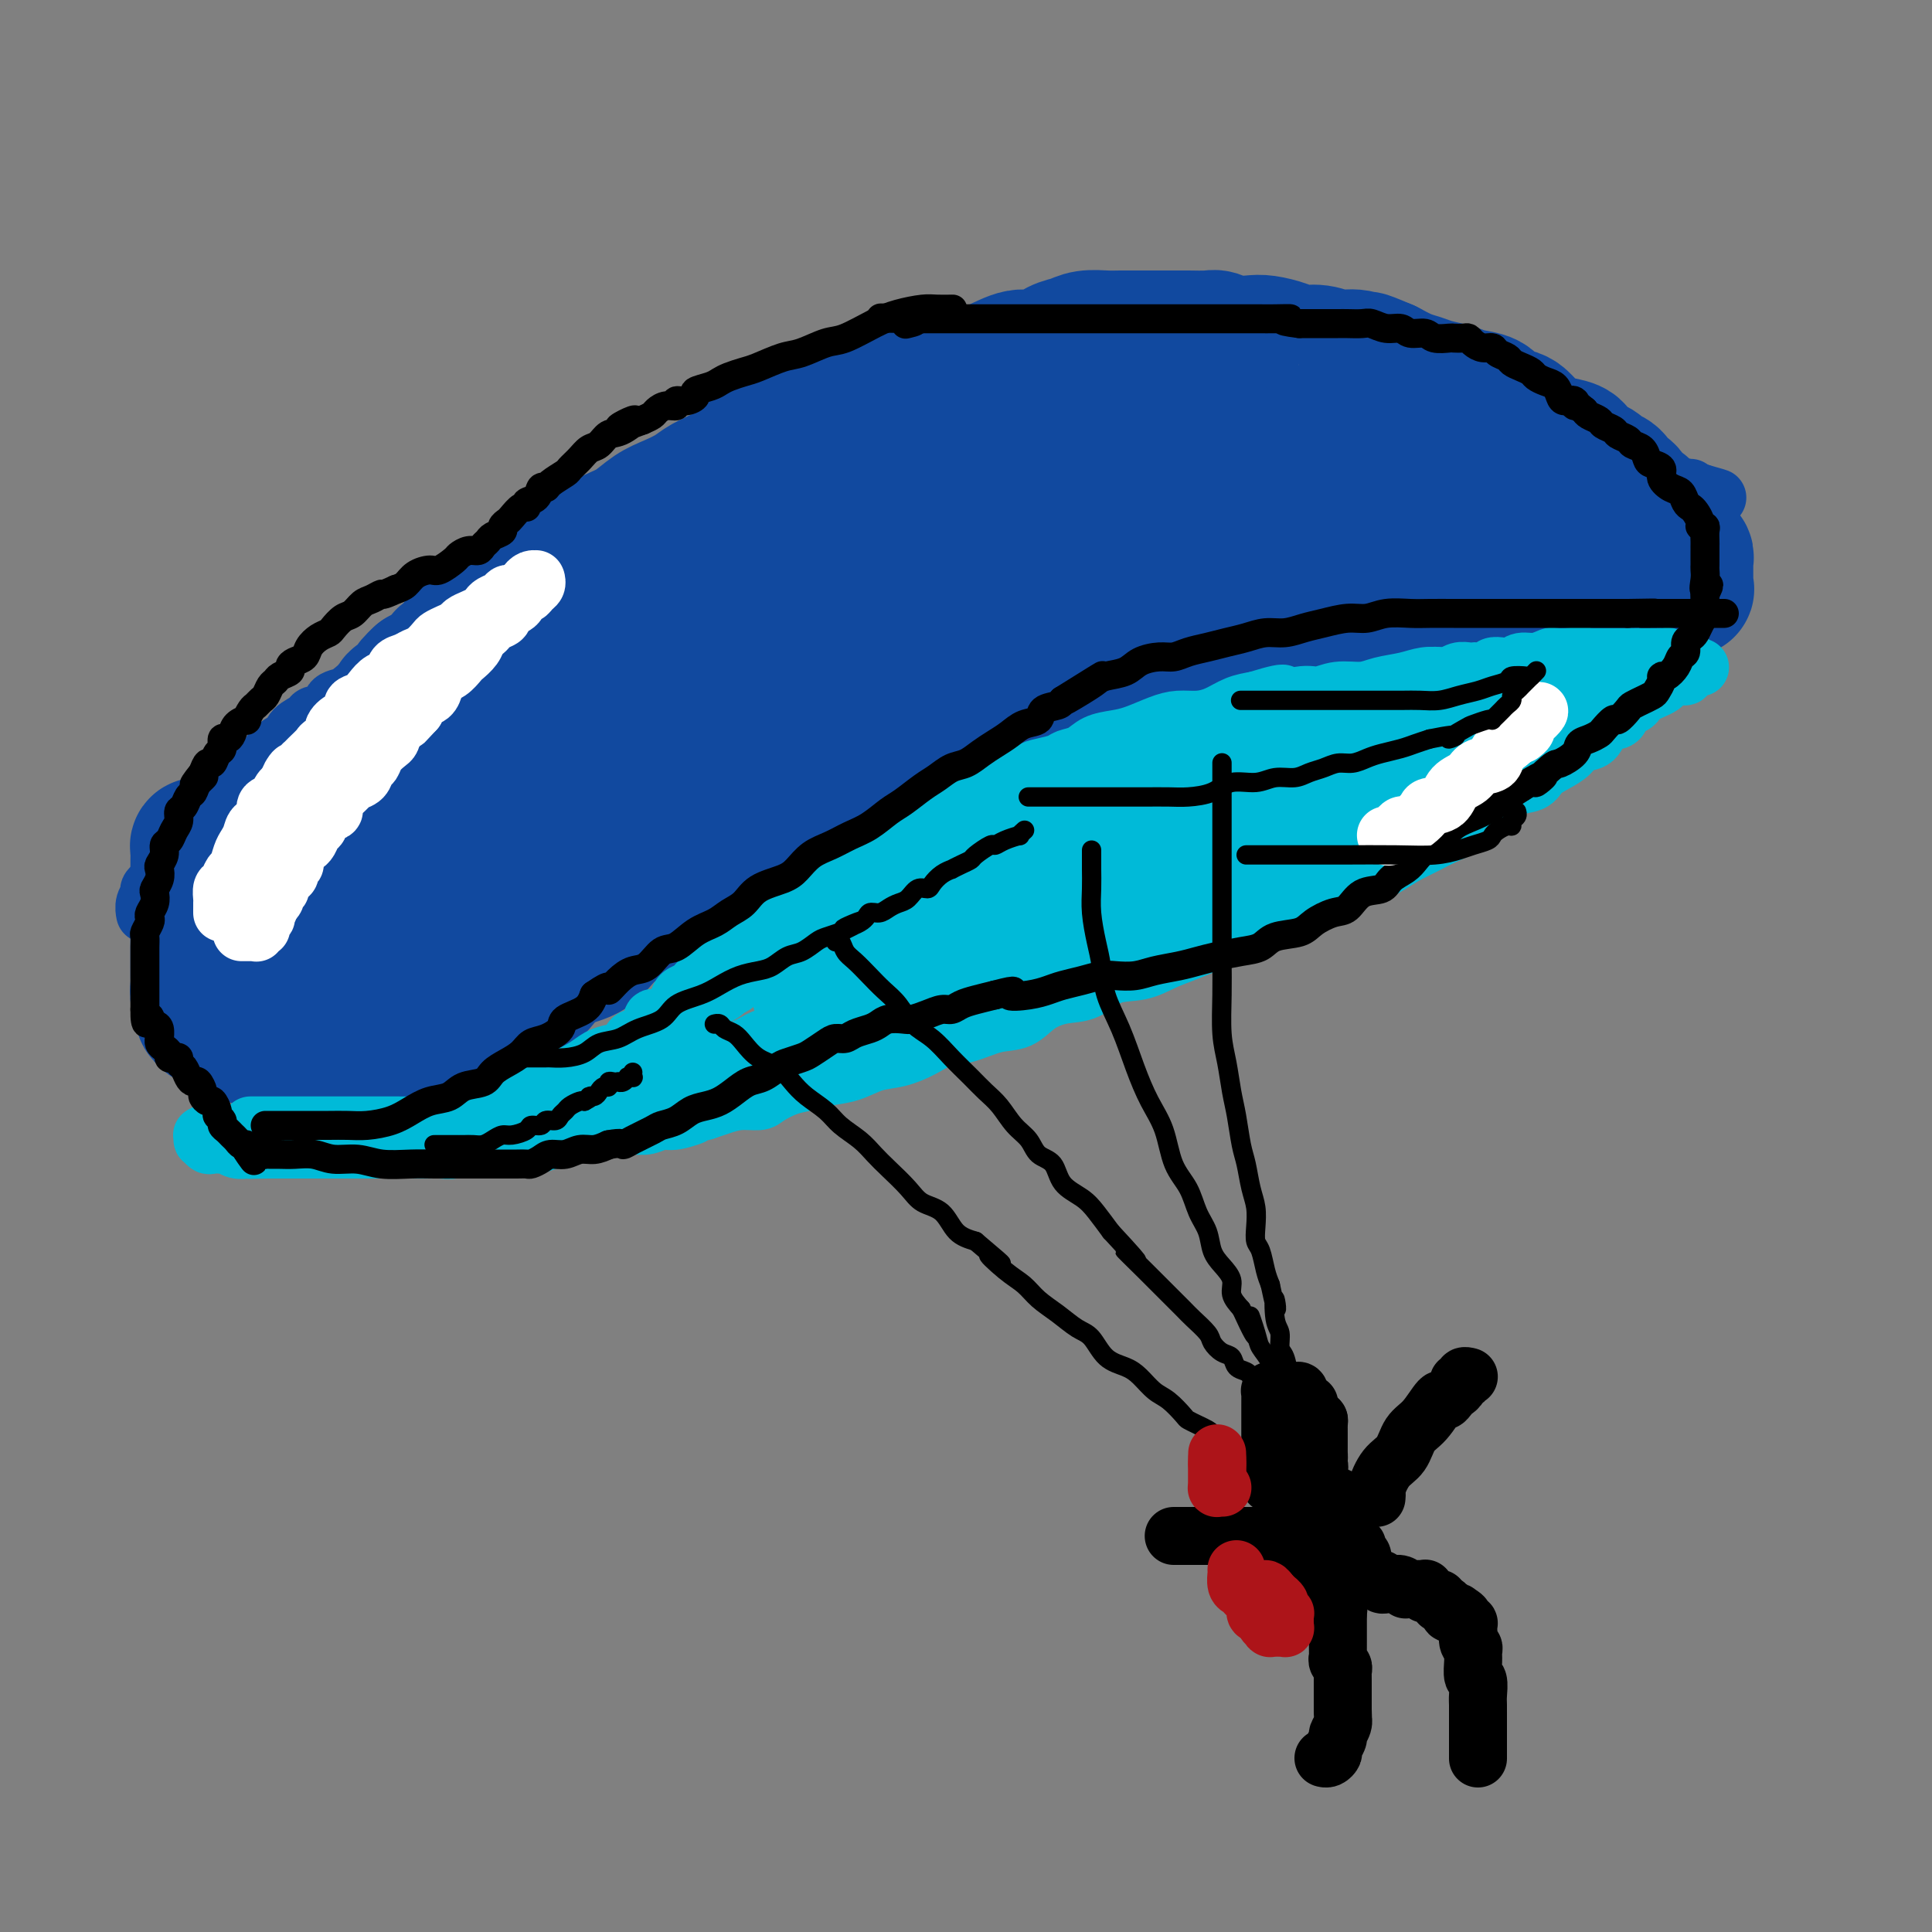 <svg viewBox='0 0 400 400' version='1.1' xmlns='http://www.w3.org/2000/svg' xmlns:xlink='http://www.w3.org/1999/xlink'><rect x="0" y="0" width="400" height="400" fill="#808080" stroke="none"/><g fill='none' stroke='#11499F' stroke-width='12' stroke-linecap='round' stroke-linejoin='round'><path d='M30,189c-0.009,-0.046 -0.018,-0.091 0,0c0.018,0.091 0.064,0.320 0,0c-0.064,-0.320 -0.239,-1.188 0,-2c0.239,-0.812 0.893,-1.567 1,-2c0.107,-0.433 -0.333,-0.542 0,-1c0.333,-0.458 1.440,-1.263 2,-2c0.560,-0.737 0.573,-1.405 1,-2c0.427,-0.595 1.269,-1.118 2,-2c0.731,-0.882 1.350,-2.122 2,-3c0.650,-0.878 1.332,-1.394 2,-2c0.668,-0.606 1.321,-1.303 2,-2c0.679,-0.697 1.385,-1.394 2,-2c0.615,-0.606 1.140,-1.121 2,-2c0.860,-0.879 2.055,-2.122 3,-3c0.945,-0.878 1.639,-1.390 2,-2c0.361,-0.610 0.389,-1.317 1,-2c0.611,-0.683 1.806,-1.341 3,-2'/><path d='M55,158c2.767,-2.971 1.183,-1.899 1,-2c-0.183,-0.101 1.034,-1.375 2,-2c0.966,-0.625 1.682,-0.600 2,-1c0.318,-0.400 0.240,-1.224 1,-2c0.760,-0.776 2.358,-1.504 3,-2c0.642,-0.496 0.327,-0.762 1,-1c0.673,-0.238 2.334,-0.449 3,-1c0.666,-0.551 0.337,-1.442 1,-2c0.663,-0.558 2.317,-0.782 3,-1c0.683,-0.218 0.395,-0.429 1,-1c0.605,-0.571 2.102,-1.500 3,-2c0.898,-0.500 1.197,-0.570 2,-1c0.803,-0.430 2.110,-1.219 3,-2c0.890,-0.781 1.364,-1.552 2,-2c0.636,-0.448 1.433,-0.572 2,-1c0.567,-0.428 0.903,-1.162 2,-2c1.097,-0.838 2.954,-1.782 4,-2c1.046,-0.218 1.279,0.290 2,0c0.721,-0.290 1.929,-1.378 3,-2c1.071,-0.622 2.006,-0.778 3,-1c0.994,-0.222 2.047,-0.510 3,-1c0.953,-0.490 1.805,-1.182 3,-2c1.195,-0.818 2.733,-1.763 4,-2c1.267,-0.237 2.263,0.235 3,0c0.737,-0.235 1.215,-1.176 2,-2c0.785,-0.824 1.876,-1.530 3,-2c1.124,-0.470 2.282,-0.703 3,-1c0.718,-0.297 0.997,-0.657 2,-1c1.003,-0.343 2.732,-0.669 4,-1c1.268,-0.331 2.077,-0.666 3,-1c0.923,-0.334 1.962,-0.667 3,-1'/><path d='M132,114c7.497,-3.288 3.741,-2.007 3,-2c-0.741,0.007 1.533,-1.259 3,-2c1.467,-0.741 2.128,-0.958 3,-1c0.872,-0.042 1.954,0.091 3,0c1.046,-0.091 2.054,-0.404 3,-1c0.946,-0.596 1.830,-1.473 3,-2c1.170,-0.527 2.627,-0.703 4,-1c1.373,-0.297 2.663,-0.713 4,-1c1.337,-0.287 2.720,-0.444 4,-1c1.280,-0.556 2.457,-1.510 4,-2c1.543,-0.490 3.453,-0.516 5,-1c1.547,-0.484 2.732,-1.425 4,-2c1.268,-0.575 2.619,-0.784 4,-1c1.381,-0.216 2.790,-0.439 4,-1c1.210,-0.561 2.219,-1.459 4,-2c1.781,-0.541 4.335,-0.726 6,-1c1.665,-0.274 2.443,-0.638 4,-1c1.557,-0.362 3.895,-0.723 6,-1c2.105,-0.277 3.976,-0.471 6,-1c2.024,-0.529 4.199,-1.395 6,-2c1.801,-0.605 3.227,-0.951 5,-1c1.773,-0.049 3.894,0.197 6,0c2.106,-0.197 4.198,-0.837 6,-1c1.802,-0.163 3.313,0.153 5,0c1.687,-0.153 3.550,-0.773 5,-1c1.450,-0.227 2.487,-0.061 4,0c1.513,0.061 3.502,0.016 5,0c1.498,-0.016 2.505,-0.004 4,0c1.495,0.004 3.480,0.001 5,0c1.520,-0.001 2.577,-0.000 4,0c1.423,0.000 3.211,0.000 5,0'/><path d='M269,85c9.003,-0.452 4.511,-0.083 4,0c-0.511,0.083 2.961,-0.119 5,0c2.039,0.119 2.646,0.558 4,1c1.354,0.442 3.456,0.888 5,1c1.544,0.112 2.531,-0.111 4,0c1.469,0.111 3.422,0.554 5,1c1.578,0.446 2.782,0.893 4,1c1.218,0.107 2.451,-0.126 4,0c1.549,0.126 3.414,0.611 5,1c1.586,0.389 2.893,0.681 4,1c1.107,0.319 2.015,0.664 3,1c0.985,0.336 2.049,0.664 3,1c0.951,0.336 1.789,0.682 3,1c1.211,0.318 2.793,0.610 4,1c1.207,0.390 2.037,0.878 3,1c0.963,0.122 2.059,-0.121 3,0c0.941,0.121 1.729,0.606 3,1c1.271,0.394 3.027,0.698 4,1c0.973,0.302 1.164,0.603 2,1c0.836,0.397 2.319,0.891 3,1c0.681,0.109 0.561,-0.167 1,0c0.439,0.167 1.437,0.776 2,1c0.563,0.224 0.691,0.064 1,0c0.309,-0.064 0.800,-0.031 1,0c0.200,0.031 0.110,0.061 0,0c-0.110,-0.061 -0.240,-0.212 0,0c0.240,0.212 0.852,0.789 1,1c0.148,0.211 -0.166,0.057 0,0c0.166,-0.057 0.814,-0.015 1,0c0.186,0.015 -0.090,0.004 0,0c0.090,-0.004 0.545,-0.002 1,0'/><path d='M352,102c6.774,1.917 2.208,0.708 0,0c-2.208,-0.708 -2.060,-0.917 -2,-1c0.060,-0.083 0.030,-0.042 0,0'/></g>
<g fill='none' stroke='#11499F' stroke-width='28' stroke-linecap='round' stroke-linejoin='round'><path d='M42,175c0.113,0.017 0.226,0.035 0,0c-0.226,-0.035 -0.793,-0.122 -1,0c-0.207,0.122 -0.056,0.454 0,1c0.056,0.546 0.015,1.305 0,2c-0.015,0.695 -0.004,1.325 0,2c0.004,0.675 0.001,1.396 0,2c-0.001,0.604 -0.000,1.091 0,2c0.000,0.909 0.000,2.239 0,3c-0.000,0.761 0.000,0.952 0,2c-0.000,1.048 -0.000,2.952 0,4c0.000,1.048 0.000,1.239 0,2c-0.000,0.761 -0.001,2.091 0,3c0.001,0.909 0.004,1.395 0,2c-0.004,0.605 -0.015,1.328 0,2c0.015,0.672 0.057,1.293 0,2c-0.057,0.707 -0.212,1.499 0,2c0.212,0.501 0.793,0.713 1,1c0.207,0.287 0.041,0.651 0,1c-0.041,0.349 0.044,0.682 0,1c-0.044,0.318 -0.218,0.621 0,1c0.218,0.379 0.828,0.833 1,1c0.172,0.167 -0.094,0.048 0,0c0.094,-0.048 0.547,-0.024 1,0'/><path d='M44,211c0.640,0.955 0.739,0.843 1,1c0.261,0.157 0.684,0.582 1,1c0.316,0.418 0.525,0.830 1,1c0.475,0.170 1.215,0.098 2,0c0.785,-0.098 1.616,-0.222 2,0c0.384,0.222 0.322,0.792 1,1c0.678,0.208 2.095,0.056 3,0c0.905,-0.056 1.299,-0.015 2,0c0.701,0.015 1.710,0.004 3,0c1.290,-0.004 2.861,-0.001 4,0c1.139,0.001 1.845,0.000 3,0c1.155,-0.000 2.760,-0.001 4,0c1.240,0.001 2.116,0.002 3,0c0.884,-0.002 1.776,-0.007 3,0c1.224,0.007 2.781,0.027 4,0c1.219,-0.027 2.100,-0.101 3,0c0.900,0.101 1.820,0.376 3,0c1.180,-0.376 2.622,-1.404 4,-2c1.378,-0.596 2.694,-0.760 4,-1c1.306,-0.240 2.603,-0.556 4,-1c1.397,-0.444 2.893,-1.015 4,-2c1.107,-0.985 1.826,-2.384 3,-3c1.174,-0.616 2.805,-0.450 4,-1c1.195,-0.550 1.956,-1.817 3,-3c1.044,-1.183 2.371,-2.284 4,-3c1.629,-0.716 3.561,-1.048 5,-2c1.439,-0.952 2.386,-2.526 4,-4c1.614,-1.474 3.897,-2.849 6,-4c2.103,-1.151 4.028,-2.079 6,-3c1.972,-0.921 3.992,-1.835 6,-3c2.008,-1.165 4.004,-2.583 6,-4'/><path d='M150,179c8.529,-5.359 6.352,-3.756 7,-4c0.648,-0.244 4.122,-2.333 7,-4c2.878,-1.667 5.160,-2.911 7,-4c1.840,-1.089 3.239,-2.024 5,-3c1.761,-0.976 3.883,-1.993 6,-3c2.117,-1.007 4.229,-2.003 6,-3c1.771,-0.997 3.203,-1.996 5,-3c1.797,-1.004 3.961,-2.012 6,-3c2.039,-0.988 3.955,-1.955 6,-3c2.045,-1.045 4.219,-2.166 6,-3c1.781,-0.834 3.168,-1.379 5,-2c1.832,-0.621 4.109,-1.316 6,-2c1.891,-0.684 3.396,-1.357 5,-2c1.604,-0.643 3.306,-1.258 5,-2c1.694,-0.742 3.379,-1.612 5,-2c1.621,-0.388 3.178,-0.293 5,-1c1.822,-0.707 3.910,-2.217 6,-3c2.090,-0.783 4.182,-0.839 6,-1c1.818,-0.161 3.364,-0.428 5,-1c1.636,-0.572 3.364,-1.449 5,-2c1.636,-0.551 3.181,-0.774 5,-1c1.819,-0.226 3.913,-0.453 6,-1c2.087,-0.547 4.166,-1.415 6,-2c1.834,-0.585 3.422,-0.888 5,-1c1.578,-0.112 3.147,-0.034 5,0c1.853,0.034 3.989,0.023 6,0c2.011,-0.023 3.895,-0.059 6,0c2.105,0.059 4.430,0.212 6,0c1.570,-0.212 2.384,-0.788 4,-1c1.616,-0.212 4.033,-0.061 6,0c1.967,0.061 3.483,0.030 5,0'/><path d='M324,122c6.585,-0.155 4.049,-0.041 4,0c-0.049,0.041 2.391,0.011 4,0c1.609,-0.011 2.389,-0.003 3,0c0.611,0.003 1.052,0.001 2,0c0.948,-0.001 2.401,-0.000 3,0c0.599,0.000 0.344,0.000 1,0c0.656,-0.000 2.222,0.000 3,0c0.778,-0.000 0.769,-0.000 1,0c0.231,0.000 0.703,0.001 1,0c0.297,-0.001 0.419,-0.004 1,0c0.581,0.004 1.620,0.016 2,0c0.380,-0.016 0.102,-0.061 0,0c-0.102,0.061 -0.027,0.228 0,0c0.027,-0.228 0.007,-0.850 0,-1c-0.007,-0.150 -0.002,0.171 0,0c0.002,-0.171 0.001,-0.834 0,-1c-0.001,-0.166 -0.000,0.166 0,0c0.000,-0.166 0.000,-0.829 0,-1c-0.000,-0.171 -0.000,0.150 0,0c0.000,-0.150 0.000,-0.772 0,-1c-0.000,-0.228 -0.000,-0.064 0,0c0.000,0.064 0.000,0.027 0,0c-0.000,-0.027 -0.000,-0.045 0,0c0.000,0.045 0.001,0.152 0,0c-0.001,-0.152 -0.004,-0.561 0,-1c0.004,-0.439 0.016,-0.906 0,-1c-0.016,-0.094 -0.060,0.185 0,0c0.060,-0.185 0.222,-0.833 0,-1c-0.222,-0.167 -0.829,0.147 -1,0c-0.171,-0.147 0.094,-0.756 0,-1c-0.094,-0.244 -0.547,-0.122 -1,0'/><path d='M347,114c-0.183,-1.416 -0.639,-0.957 -1,-1c-0.361,-0.043 -0.625,-0.588 -1,-1c-0.375,-0.412 -0.861,-0.691 -1,-1c-0.139,-0.309 0.070,-0.646 0,-1c-0.070,-0.354 -0.418,-0.724 -1,-1c-0.582,-0.276 -1.397,-0.459 -2,-1c-0.603,-0.541 -0.992,-1.442 -1,-2c-0.008,-0.558 0.366,-0.775 0,-1c-0.366,-0.225 -1.473,-0.459 -2,-1c-0.527,-0.541 -0.474,-1.388 -1,-2c-0.526,-0.612 -1.632,-0.990 -2,-1c-0.368,-0.010 0.001,0.348 0,0c-0.001,-0.348 -0.372,-1.402 -1,-2c-0.628,-0.598 -1.515,-0.741 -2,-1c-0.485,-0.259 -0.570,-0.633 -1,-1c-0.430,-0.367 -1.206,-0.728 -2,-1c-0.794,-0.272 -1.606,-0.457 -2,-1c-0.394,-0.543 -0.371,-1.445 -1,-2c-0.629,-0.555 -1.911,-0.765 -3,-1c-1.089,-0.235 -1.987,-0.496 -3,-1c-1.013,-0.504 -2.142,-1.252 -3,-2c-0.858,-0.748 -1.444,-1.496 -2,-2c-0.556,-0.504 -1.081,-0.765 -2,-1c-0.919,-0.235 -2.231,-0.444 -3,-1c-0.769,-0.556 -0.996,-1.459 -2,-2c-1.004,-0.541 -2.785,-0.722 -4,-1c-1.215,-0.278 -1.864,-0.655 -3,-1c-1.136,-0.345 -2.758,-0.660 -4,-1c-1.242,-0.340 -2.104,-0.707 -3,-1c-0.896,-0.293 -1.828,-0.512 -3,-1c-1.172,-0.488 -2.586,-1.244 -4,-2'/><path d='M287,76c-6.582,-2.791 -3.538,-1.269 -3,-1c0.538,0.269 -1.429,-0.715 -3,-1c-1.571,-0.285 -2.745,0.130 -4,0c-1.255,-0.130 -2.589,-0.806 -4,-1c-1.411,-0.194 -2.898,0.093 -4,0c-1.102,-0.093 -1.818,-0.564 -3,-1c-1.182,-0.436 -2.828,-0.835 -4,-1c-1.172,-0.165 -1.868,-0.097 -3,0c-1.132,0.097 -2.700,0.222 -4,0c-1.300,-0.222 -2.333,-0.792 -3,-1c-0.667,-0.208 -0.967,-0.056 -2,0c-1.033,0.056 -2.797,0.015 -4,0c-1.203,-0.015 -1.843,-0.004 -3,0c-1.157,0.004 -2.830,0.000 -4,0c-1.170,-0.000 -1.835,0.003 -3,0c-1.165,-0.003 -2.828,-0.013 -4,0c-1.172,0.013 -1.853,0.050 -3,0c-1.147,-0.050 -2.759,-0.187 -4,0c-1.241,0.187 -2.110,0.698 -3,1c-0.890,0.302 -1.801,0.396 -3,1c-1.199,0.604 -2.687,1.720 -4,2c-1.313,0.280 -2.451,-0.276 -4,0c-1.549,0.276 -3.509,1.384 -5,2c-1.491,0.616 -2.512,0.741 -4,1c-1.488,0.259 -3.441,0.652 -5,1c-1.559,0.348 -2.723,0.652 -4,1c-1.277,0.348 -2.665,0.740 -4,1c-1.335,0.260 -2.615,0.389 -4,1c-1.385,0.611 -2.873,1.703 -4,2c-1.127,0.297 -1.893,-0.201 -3,0c-1.107,0.201 -2.553,1.100 -4,2'/><path d='M174,85c-8.371,2.736 -3.798,2.076 -3,2c0.798,-0.076 -2.180,0.430 -4,1c-1.820,0.570 -2.483,1.202 -3,2c-0.517,0.798 -0.889,1.761 -2,2c-1.111,0.239 -2.962,-0.245 -4,0c-1.038,0.245 -1.263,1.220 -2,2c-0.737,0.780 -1.985,1.364 -3,2c-1.015,0.636 -1.797,1.324 -3,2c-1.203,0.676 -2.828,1.340 -4,2c-1.172,0.660 -1.892,1.318 -3,2c-1.108,0.682 -2.605,1.390 -4,2c-1.395,0.610 -2.690,1.122 -4,2c-1.310,0.878 -2.637,2.122 -4,3c-1.363,0.878 -2.764,1.390 -4,2c-1.236,0.610 -2.307,1.318 -3,2c-0.693,0.682 -1.007,1.339 -2,2c-0.993,0.661 -2.665,1.327 -4,2c-1.335,0.673 -2.334,1.354 -3,2c-0.666,0.646 -0.998,1.257 -2,2c-1.002,0.743 -2.672,1.618 -4,2c-1.328,0.382 -2.313,0.273 -3,1c-0.687,0.727 -1.077,2.292 -2,3c-0.923,0.708 -2.379,0.561 -3,1c-0.621,0.439 -0.408,1.465 -1,2c-0.592,0.535 -1.989,0.580 -3,1c-1.011,0.420 -1.636,1.216 -2,2c-0.364,0.784 -0.468,1.555 -1,2c-0.532,0.445 -1.493,0.562 -2,1c-0.507,0.438 -0.560,1.195 -1,2c-0.440,0.805 -1.269,1.659 -2,2c-0.731,0.341 -1.366,0.171 -2,0'/><path d='M87,140c-3.075,2.817 -1.261,1.858 -1,2c0.261,0.142 -1.029,1.385 -2,2c-0.971,0.615 -1.621,0.603 -2,1c-0.379,0.397 -0.485,1.205 -1,2c-0.515,0.795 -1.438,1.578 -2,2c-0.562,0.422 -0.762,0.484 -1,1c-0.238,0.516 -0.514,1.485 -1,2c-0.486,0.515 -1.180,0.574 -2,1c-0.820,0.426 -1.764,1.217 -2,2c-0.236,0.783 0.236,1.558 0,2c-0.236,0.442 -1.180,0.550 -2,1c-0.820,0.450 -1.516,1.242 -2,2c-0.484,0.758 -0.756,1.483 -1,2c-0.244,0.517 -0.461,0.825 -1,1c-0.539,0.175 -1.401,0.217 -2,1c-0.599,0.783 -0.934,2.306 -1,3c-0.066,0.694 0.136,0.557 0,1c-0.136,0.443 -0.610,1.466 -1,2c-0.390,0.534 -0.697,0.580 -1,1c-0.303,0.420 -0.602,1.216 -1,2c-0.398,0.784 -0.895,1.557 -1,2c-0.105,0.443 0.182,0.555 0,1c-0.182,0.445 -0.833,1.221 -1,2c-0.167,0.779 0.151,1.559 0,2c-0.151,0.441 -0.772,0.542 -1,1c-0.228,0.458 -0.065,1.275 0,2c0.065,0.725 0.031,1.360 0,2c-0.031,0.640 -0.060,1.285 0,2c0.060,0.715 0.208,1.500 0,2c-0.208,0.500 -0.774,0.714 -1,1c-0.226,0.286 -0.113,0.643 0,1'/><path d='M57,191c-1.088,3.879 -0.308,1.575 0,1c0.308,-0.575 0.142,0.578 0,1c-0.142,0.422 -0.262,0.113 0,0c0.262,-0.113 0.904,-0.030 1,0c0.096,0.030 -0.356,0.008 0,0c0.356,-0.008 1.520,-0.002 2,0c0.480,0.002 0.277,0.001 1,0c0.723,-0.001 2.371,-0.000 3,0c0.629,0.000 0.240,0.001 1,0c0.760,-0.001 2.671,-0.003 4,0c1.329,0.003 2.077,0.013 3,0c0.923,-0.013 2.022,-0.047 3,0c0.978,0.047 1.835,0.174 3,0c1.165,-0.174 2.637,-0.650 4,-1c1.363,-0.350 2.618,-0.573 4,-1c1.382,-0.427 2.890,-1.058 4,-2c1.110,-0.942 1.821,-2.194 3,-3c1.179,-0.806 2.825,-1.165 4,-2c1.175,-0.835 1.878,-2.147 3,-3c1.122,-0.853 2.665,-1.246 4,-2c1.335,-0.754 2.464,-1.869 4,-3c1.536,-1.131 3.480,-2.277 5,-3c1.520,-0.723 2.618,-1.024 4,-2c1.382,-0.976 3.049,-2.627 5,-4c1.951,-1.373 4.188,-2.468 6,-4c1.812,-1.532 3.200,-3.502 5,-5c1.800,-1.498 4.013,-2.526 6,-4c1.987,-1.474 3.749,-3.395 6,-5c2.251,-1.605 4.991,-2.894 7,-4c2.009,-1.106 3.288,-2.030 5,-3c1.712,-0.970 3.856,-1.985 6,-3'/><path d='M163,139c13.040,-8.650 7.140,-4.276 6,-3c-1.140,1.276 2.479,-0.545 5,-2c2.521,-1.455 3.943,-2.543 6,-3c2.057,-0.457 4.748,-0.282 7,-1c2.252,-0.718 4.063,-2.329 6,-3c1.937,-0.671 3.998,-0.402 6,-1c2.002,-0.598 3.944,-2.062 6,-3c2.056,-0.938 4.227,-1.351 6,-2c1.773,-0.649 3.147,-1.536 5,-2c1.853,-0.464 4.183,-0.507 6,-1c1.817,-0.493 3.121,-1.438 5,-2c1.879,-0.562 4.334,-0.742 6,-1c1.666,-0.258 2.541,-0.595 4,-1c1.459,-0.405 3.500,-0.878 5,-1c1.500,-0.122 2.460,0.107 4,0c1.540,-0.107 3.659,-0.549 5,-1c1.341,-0.451 1.902,-0.909 3,-1c1.098,-0.091 2.733,0.187 4,0c1.267,-0.187 2.165,-0.837 3,-1c0.835,-0.163 1.605,0.163 3,0c1.395,-0.163 3.413,-0.813 5,-1c1.587,-0.187 2.742,0.089 4,0c1.258,-0.089 2.620,-0.545 4,-1c1.380,-0.455 2.777,-0.910 4,-1c1.223,-0.090 2.271,0.186 3,0c0.729,-0.186 1.140,-0.835 2,-1c0.860,-0.165 2.170,0.152 3,0c0.830,-0.152 1.181,-0.773 2,-1c0.819,-0.227 2.105,-0.061 3,0c0.895,0.061 1.399,0.017 2,0c0.601,-0.017 1.301,-0.009 2,0'/><path d='M298,105c11.272,-1.702 3.950,-0.456 2,0c-1.950,0.456 1.470,0.122 3,0c1.530,-0.122 1.169,-0.033 2,0c0.831,0.033 2.853,0.009 4,0c1.147,-0.009 1.418,-0.002 2,0c0.582,0.002 1.476,0.001 2,0c0.524,-0.001 0.677,-0.000 1,0c0.323,0.000 0.814,-0.000 1,0c0.186,0.000 0.067,0.002 0,0c-0.067,-0.002 -0.082,-0.006 0,0c0.082,0.006 0.263,0.023 0,0c-0.263,-0.023 -0.968,-0.085 -2,0c-1.032,0.085 -2.391,0.319 -4,0c-1.609,-0.319 -3.469,-1.189 -5,-2c-1.531,-0.811 -2.735,-1.561 -5,-2c-2.265,-0.439 -5.592,-0.565 -8,-1c-2.408,-0.435 -3.897,-1.178 -6,-2c-2.103,-0.822 -4.819,-1.723 -7,-2c-2.181,-0.277 -3.826,0.069 -6,0c-2.174,-0.069 -4.876,-0.552 -7,-1c-2.124,-0.448 -3.669,-0.862 -6,-1c-2.331,-0.138 -5.447,-0.000 -8,0c-2.553,0.000 -4.541,-0.137 -7,0c-2.459,0.137 -5.388,0.548 -8,1c-2.612,0.452 -4.906,0.946 -7,1c-2.094,0.054 -3.987,-0.332 -6,0c-2.013,0.332 -4.147,1.380 -6,2c-1.853,0.620 -3.427,0.810 -5,1'/><path d='M212,99c-7.983,1.014 -4.441,1.048 -4,1c0.441,-0.048 -2.221,-0.180 -4,0c-1.779,0.180 -2.677,0.671 -4,1c-1.323,0.329 -3.073,0.496 -5,1c-1.927,0.504 -4.032,1.344 -6,2c-1.968,0.656 -3.799,1.127 -6,2c-2.201,0.873 -4.773,2.150 -7,3c-2.227,0.850 -4.109,1.275 -6,2c-1.891,0.725 -3.789,1.749 -6,3c-2.211,1.251 -4.734,2.729 -7,4c-2.266,1.271 -4.275,2.334 -6,3c-1.725,0.666 -3.167,0.933 -5,2c-1.833,1.067 -4.057,2.932 -6,4c-1.943,1.068 -3.604,1.339 -5,2c-1.396,0.661 -2.526,1.713 -4,3c-1.474,1.287 -3.293,2.809 -5,4c-1.707,1.191 -3.302,2.051 -5,3c-1.698,0.949 -3.498,1.985 -5,3c-1.502,1.015 -2.705,2.008 -4,3c-1.295,0.992 -2.681,1.984 -4,3c-1.319,1.016 -2.571,2.057 -4,3c-1.429,0.943 -3.036,1.788 -4,3c-0.964,1.212 -1.287,2.791 -2,4c-0.713,1.209 -1.817,2.048 -3,3c-1.183,0.952 -2.446,2.017 -3,3c-0.554,0.983 -0.400,1.884 -1,3c-0.600,1.116 -1.954,2.445 -3,3c-1.046,0.555 -1.786,0.334 -2,1c-0.214,0.666 0.096,2.218 0,3c-0.096,0.782 -0.599,0.795 -1,1c-0.401,0.205 -0.701,0.603 -1,1'/><path d='M84,176c-2.475,3.603 -0.664,1.610 0,1c0.664,-0.610 0.181,0.162 0,1c-0.181,0.838 -0.061,1.742 0,2c0.061,0.258 0.061,-0.129 0,0c-0.061,0.129 -0.184,0.774 0,1c0.184,0.226 0.674,0.035 1,0c0.326,-0.035 0.488,0.087 1,0c0.512,-0.087 1.373,-0.384 3,-1c1.627,-0.616 4.020,-1.550 6,-3c1.980,-1.450 3.548,-3.415 6,-5c2.452,-1.585 5.787,-2.789 9,-4c3.213,-1.211 6.303,-2.427 9,-4c2.697,-1.573 4.999,-3.502 8,-5c3.001,-1.498 6.700,-2.564 10,-4c3.300,-1.436 6.202,-3.241 9,-5c2.798,-1.759 5.493,-3.471 8,-5c2.507,-1.529 4.827,-2.874 7,-4c2.173,-1.126 4.198,-2.031 6,-3c1.802,-0.969 3.381,-2.001 5,-3c1.619,-0.999 3.278,-1.967 5,-3c1.722,-1.033 3.506,-2.133 5,-3c1.494,-0.867 2.700,-1.500 4,-2c1.300,-0.500 2.696,-0.865 4,-1c1.304,-0.135 2.515,-0.038 3,0c0.485,0.038 0.242,0.019 0,0'/></g>
<g fill='none' stroke='#00BAD8' stroke-width='12' stroke-linecap='round' stroke-linejoin='round'><path d='M52,233c-0.121,-0.000 -0.241,-0.000 0,0c0.241,0.000 0.844,0.000 1,0c0.156,-0.000 -0.135,-0.000 0,0c0.135,0.000 0.695,0.000 1,0c0.305,-0.000 0.356,-0.000 1,0c0.644,0.000 1.880,0.000 3,0c1.120,-0.000 2.123,-0.000 3,0c0.877,0.000 1.627,0.000 3,0c1.373,-0.000 3.367,-0.000 5,0c1.633,0.000 2.903,0.000 4,0c1.097,-0.000 2.021,-0.000 3,0c0.979,0.000 2.013,0.001 3,0c0.987,-0.001 1.927,-0.004 3,0c1.073,0.004 2.279,0.016 3,0c0.721,-0.016 0.959,-0.060 2,0c1.041,0.060 2.887,0.223 4,0c1.113,-0.223 1.494,-0.833 2,-1c0.506,-0.167 1.136,0.110 2,0c0.864,-0.110 1.964,-0.607 3,-1c1.036,-0.393 2.010,-0.684 3,-1c0.990,-0.316 1.995,-0.658 3,-1'/><path d='M104,229c2.367,-0.556 1.785,0.055 2,0c0.215,-0.055 1.227,-0.775 2,-1c0.773,-0.225 1.308,0.047 2,0c0.692,-0.047 1.540,-0.412 2,-1c0.460,-0.588 0.531,-1.399 1,-2c0.469,-0.601 1.336,-0.991 2,-1c0.664,-0.009 1.125,0.364 2,0c0.875,-0.364 2.162,-1.463 3,-2c0.838,-0.537 1.226,-0.511 2,-1c0.774,-0.489 1.935,-1.492 3,-2c1.065,-0.508 2.034,-0.521 3,-1c0.966,-0.479 1.930,-1.424 3,-2c1.070,-0.576 2.245,-0.784 3,-1c0.755,-0.216 1.089,-0.442 2,-1c0.911,-0.558 2.398,-1.449 3,-2c0.602,-0.551 0.320,-0.764 1,-1c0.680,-0.236 2.322,-0.496 3,-1c0.678,-0.504 0.393,-1.252 1,-2c0.607,-0.748 2.106,-1.495 3,-2c0.894,-0.505 1.183,-0.768 2,-1c0.817,-0.232 2.162,-0.433 3,-1c0.838,-0.567 1.169,-1.499 2,-2c0.831,-0.501 2.161,-0.572 3,-1c0.839,-0.428 1.187,-1.213 2,-2c0.813,-0.787 2.090,-1.575 3,-2c0.910,-0.425 1.451,-0.485 2,-1c0.549,-0.515 1.106,-1.483 2,-2c0.894,-0.517 2.126,-0.582 3,-1c0.874,-0.418 1.389,-1.190 2,-2c0.611,-0.810 1.317,-1.660 2,-2c0.683,-0.340 1.341,-0.170 2,0'/><path d='M175,189c5.552,-3.654 3.431,-2.287 3,-2c-0.431,0.287 0.829,-0.504 2,-1c1.171,-0.496 2.253,-0.696 3,-1c0.747,-0.304 1.158,-0.712 2,-1c0.842,-0.288 2.117,-0.457 3,-1c0.883,-0.543 1.376,-1.458 2,-2c0.624,-0.542 1.378,-0.709 2,-1c0.622,-0.291 1.110,-0.707 2,-1c0.890,-0.293 2.180,-0.463 3,-1c0.820,-0.537 1.170,-1.439 2,-2c0.830,-0.561 2.140,-0.779 3,-1c0.860,-0.221 1.272,-0.444 2,-1c0.728,-0.556 1.773,-1.443 3,-2c1.227,-0.557 2.634,-0.782 4,-1c1.366,-0.218 2.689,-0.430 4,-1c1.311,-0.570 2.608,-1.500 4,-2c1.392,-0.500 2.878,-0.570 4,-1c1.122,-0.430 1.878,-1.219 3,-2c1.122,-0.781 2.608,-1.553 4,-2c1.392,-0.447 2.689,-0.568 4,-1c1.311,-0.432 2.634,-1.177 4,-2c1.366,-0.823 2.774,-1.726 4,-2c1.226,-0.274 2.269,0.082 3,0c0.731,-0.082 1.150,-0.600 2,-1c0.850,-0.400 2.132,-0.681 3,-1c0.868,-0.319 1.321,-0.677 2,-1c0.679,-0.323 1.585,-0.611 2,-1c0.415,-0.389 0.338,-0.877 1,-1c0.662,-0.123 2.063,0.121 3,0c0.937,-0.121 1.411,-0.606 2,-1c0.589,-0.394 1.295,-0.697 2,-1'/><path d='M262,151c8.796,-3.427 3.288,-1.495 2,-1c-1.288,0.495 1.646,-0.445 3,-1c1.354,-0.555 1.129,-0.723 2,-1c0.871,-0.277 2.840,-0.662 4,-1c1.160,-0.338 1.513,-0.629 2,-1c0.487,-0.371 1.108,-0.821 2,-1c0.892,-0.179 2.055,-0.087 3,0c0.945,0.087 1.670,0.168 2,0c0.330,-0.168 0.263,-0.585 1,-1c0.737,-0.415 2.277,-0.828 3,-1c0.723,-0.172 0.631,-0.101 1,0c0.369,0.101 1.201,0.234 2,0c0.799,-0.234 1.565,-0.833 2,-1c0.435,-0.167 0.539,0.100 1,0c0.461,-0.100 1.278,-0.566 2,-1c0.722,-0.434 1.349,-0.834 2,-1c0.651,-0.166 1.326,-0.097 2,0c0.674,0.097 1.345,0.222 2,0c0.655,-0.222 1.293,-0.791 2,-1c0.707,-0.209 1.484,-0.060 2,0c0.516,0.060 0.771,0.030 1,0c0.229,-0.030 0.432,-0.059 1,0c0.568,0.059 1.502,0.208 2,0c0.498,-0.208 0.558,-0.773 1,-1c0.442,-0.227 1.264,-0.117 2,0c0.736,0.117 1.386,0.242 2,0c0.614,-0.242 1.192,-0.849 2,-1c0.808,-0.151 1.845,0.155 3,0c1.155,-0.155 2.426,-0.773 3,-1c0.574,-0.227 0.450,-0.065 1,0c0.550,0.065 1.775,0.032 3,0'/><path d='M325,136c4.620,-0.619 1.671,-0.166 1,0c-0.671,0.166 0.938,0.044 2,0c1.062,-0.044 1.579,-0.012 2,0c0.421,0.012 0.747,0.003 1,0c0.253,-0.003 0.434,-0.001 1,0c0.566,0.001 1.518,0.000 2,0c0.482,-0.000 0.495,-0.000 1,0c0.505,0.000 1.501,0.000 2,0c0.499,-0.000 0.502,0.000 1,0c0.498,-0.000 1.491,-0.000 2,0c0.509,0.000 0.532,0.000 1,0c0.468,-0.000 1.379,-0.001 2,0c0.621,0.001 0.950,0.004 1,0c0.050,-0.004 -0.179,-0.015 0,0c0.179,0.015 0.766,0.057 1,0c0.234,-0.057 0.114,-0.211 0,0c-0.114,0.211 -0.223,0.789 0,1c0.223,0.211 0.777,0.057 1,0c0.223,-0.057 0.116,-0.015 0,0c-0.116,0.015 -0.242,0.004 0,0c0.242,-0.004 0.853,-0.001 1,0c0.147,0.001 -0.171,0.000 0,0c0.171,-0.000 0.829,0.000 1,0c0.171,-0.000 -0.147,-0.001 0,0c0.147,0.001 0.757,0.004 1,0c0.243,-0.004 0.118,-0.015 0,0c-0.118,0.015 -0.228,0.057 0,0c0.228,-0.057 0.793,-0.211 1,0c0.207,0.211 0.056,0.788 0,1c-0.056,0.212 -0.016,0.061 0,0c0.016,-0.061 0.008,-0.030 0,0'/><path d='M350,138c3.866,0.305 1.032,0.066 0,0c-1.032,-0.066 -0.261,0.039 0,0c0.261,-0.039 0.012,-0.221 0,0c-0.012,0.221 0.214,0.847 0,1c-0.214,0.153 -0.869,-0.166 -1,0c-0.131,0.166 0.260,0.818 0,1c-0.260,0.182 -1.173,-0.106 -2,0c-0.827,0.106 -1.570,0.606 -2,1c-0.430,0.394 -0.548,0.683 -1,1c-0.452,0.317 -1.239,0.661 -2,1c-0.761,0.339 -1.497,0.673 -2,1c-0.503,0.327 -0.772,0.649 -1,1c-0.228,0.351 -0.416,0.732 -1,1c-0.584,0.268 -1.564,0.424 -2,1c-0.436,0.576 -0.329,1.572 -1,2c-0.671,0.428 -2.122,0.289 -3,1c-0.878,0.711 -1.184,2.273 -2,3c-0.816,0.727 -2.142,0.618 -3,1c-0.858,0.382 -1.248,1.253 -2,2c-0.752,0.747 -1.864,1.369 -3,2c-1.136,0.631 -2.294,1.271 -3,2c-0.706,0.729 -0.960,1.546 -2,2c-1.040,0.454 -2.868,0.544 -4,1c-1.132,0.456 -1.569,1.277 -2,2c-0.431,0.723 -0.856,1.348 -2,2c-1.144,0.652 -3.008,1.329 -4,2c-0.992,0.671 -1.111,1.334 -2,2c-0.889,0.666 -2.547,1.333 -4,2c-1.453,0.667 -2.701,1.333 -4,2c-1.299,0.667 -2.650,1.333 -4,2'/><path d='M291,177c-10.086,6.392 -5.800,2.871 -5,2c0.800,-0.871 -1.887,0.906 -4,2c-2.113,1.094 -3.652,1.504 -5,2c-1.348,0.496 -2.506,1.077 -4,2c-1.494,0.923 -3.326,2.187 -5,3c-1.674,0.813 -3.192,1.176 -5,2c-1.808,0.824 -3.906,2.109 -6,3c-2.094,0.891 -4.184,1.388 -6,2c-1.816,0.612 -3.359,1.337 -5,2c-1.641,0.663 -3.379,1.262 -5,2c-1.621,0.738 -3.126,1.614 -5,2c-1.874,0.386 -4.117,0.282 -6,1c-1.883,0.718 -3.404,2.257 -5,3c-1.596,0.743 -3.265,0.689 -5,1c-1.735,0.311 -3.535,0.986 -5,2c-1.465,1.014 -2.596,2.369 -4,3c-1.404,0.631 -3.081,0.540 -5,1c-1.919,0.460 -4.081,1.470 -6,2c-1.919,0.530 -3.597,0.580 -5,1c-1.403,0.420 -2.531,1.212 -4,2c-1.469,0.788 -3.277,1.573 -5,2c-1.723,0.427 -3.359,0.495 -5,1c-1.641,0.505 -3.287,1.448 -5,2c-1.713,0.552 -3.493,0.712 -5,1c-1.507,0.288 -2.741,0.703 -4,1c-1.259,0.297 -2.542,0.475 -4,1c-1.458,0.525 -3.089,1.398 -4,2c-0.911,0.602 -1.100,0.935 -2,1c-0.900,0.065 -2.512,-0.136 -4,0c-1.488,0.136 -2.854,0.610 -4,1c-1.146,0.390 -2.073,0.695 -3,1'/><path d='M146,230c-10.591,3.101 -4.570,1.353 -3,1c1.570,-0.353 -1.311,0.690 -3,1c-1.689,0.310 -2.185,-0.114 -3,0c-0.815,0.114 -1.950,0.766 -3,1c-1.050,0.234 -2.016,0.052 -3,0c-0.984,-0.052 -1.985,0.027 -3,0c-1.015,-0.027 -2.043,-0.161 -3,0c-0.957,0.161 -1.844,0.618 -3,1c-1.156,0.382 -2.581,0.691 -4,1c-1.419,0.309 -2.831,0.619 -4,1c-1.169,0.381 -2.094,0.835 -3,1c-0.906,0.165 -1.794,0.043 -3,0c-1.206,-0.043 -2.731,-0.008 -4,0c-1.269,0.008 -2.282,-0.012 -3,0c-0.718,0.012 -1.140,0.056 -2,0c-0.860,-0.056 -2.159,-0.211 -3,0c-0.841,0.211 -1.225,0.789 -2,1c-0.775,0.211 -1.941,0.057 -3,0c-1.059,-0.057 -2.012,-0.015 -3,0c-0.988,0.015 -2.012,0.004 -3,0c-0.988,-0.004 -1.941,-0.001 -3,0c-1.059,0.001 -2.226,0.000 -3,0c-0.774,-0.000 -1.156,-0.000 -2,0c-0.844,0.000 -2.150,0.000 -3,0c-0.850,-0.000 -1.243,-0.000 -2,0c-0.757,0.000 -1.879,0.000 -3,0c-1.121,-0.000 -2.242,-0.000 -3,0c-0.758,0.000 -1.152,0.000 -2,0c-0.848,-0.000 -2.152,-0.000 -3,0c-0.848,0.000 -1.242,0.000 -2,0c-0.758,-0.000 -1.879,-0.000 -3,0'/><path d='M56,238c-8.562,0.154 -2.469,0.037 -1,0c1.469,-0.037 -1.688,0.004 -3,0c-1.312,-0.004 -0.781,-0.054 -1,0c-0.219,0.054 -1.190,0.210 -2,0c-0.810,-0.210 -1.460,-0.787 -2,-1c-0.540,-0.213 -0.972,-0.061 -1,0c-0.028,0.061 0.346,0.031 0,0c-0.346,-0.031 -1.413,-0.065 -2,0c-0.587,0.065 -0.693,0.228 -1,0c-0.307,-0.228 -0.816,-0.846 -1,-1c-0.184,-0.154 -0.043,0.155 0,0c0.043,-0.155 -0.012,-0.774 0,-1c0.012,-0.226 0.090,-0.061 0,0c-0.090,0.061 -0.350,0.016 0,0c0.350,-0.016 1.308,-0.004 2,0c0.692,0.004 1.118,0.001 2,0c0.882,-0.001 2.220,-0.000 3,0c0.780,0.000 1.003,0.000 2,0c0.997,-0.000 2.768,-0.000 4,0c1.232,0.000 1.923,-0.000 3,0c1.077,0.000 2.539,0.000 4,0c1.461,-0.000 2.922,-0.000 4,0c1.078,0.000 1.772,0.001 3,0c1.228,-0.001 2.988,-0.003 4,0c1.012,0.003 1.274,0.011 2,0c0.726,-0.011 1.916,-0.042 3,0c1.084,0.042 2.064,0.155 3,0c0.936,-0.155 1.829,-0.580 3,-1c1.171,-0.420 2.620,-0.834 4,-1c1.380,-0.166 2.690,-0.083 4,0'/><path d='M92,233c8.294,-0.738 4.529,-0.582 4,-1c-0.529,-0.418 2.179,-1.411 4,-2c1.821,-0.589 2.755,-0.773 4,-1c1.245,-0.227 2.801,-0.497 4,-1c1.199,-0.503 2.039,-1.238 3,-2c0.961,-0.762 2.041,-1.552 3,-2c0.959,-0.448 1.795,-0.552 3,-1c1.205,-0.448 2.779,-1.238 4,-2c1.221,-0.762 2.089,-1.497 3,-2c0.911,-0.503 1.865,-0.773 3,-1c1.135,-0.227 2.450,-0.410 3,-1c0.550,-0.590 0.335,-1.586 1,-2c0.665,-0.414 2.210,-0.246 3,-1c0.790,-0.754 0.827,-2.429 1,-3c0.173,-0.571 0.484,-0.037 1,0c0.516,0.037 1.237,-0.423 2,-1c0.763,-0.577 1.569,-1.272 2,-2c0.431,-0.728 0.486,-1.491 1,-2c0.514,-0.509 1.485,-0.765 2,-1c0.515,-0.235 0.574,-0.447 1,-1c0.426,-0.553 1.218,-1.445 2,-2c0.782,-0.555 1.554,-0.774 2,-1c0.446,-0.226 0.566,-0.460 1,-1c0.434,-0.540 1.181,-1.387 2,-2c0.819,-0.613 1.711,-0.990 2,-1c0.289,-0.010 -0.025,0.349 0,0c0.025,-0.349 0.388,-1.406 1,-2c0.612,-0.594 1.473,-0.726 2,-1c0.527,-0.274 0.719,-0.689 1,-1c0.281,-0.311 0.652,-0.517 1,-1c0.348,-0.483 0.674,-1.241 1,-2'/><path d='M159,190c5.142,-4.308 3.497,-1.578 3,-1c-0.497,0.578 0.153,-0.996 1,-2c0.847,-1.004 1.892,-1.437 3,-2c1.108,-0.563 2.278,-1.254 3,-2c0.722,-0.746 0.995,-1.547 2,-2c1.005,-0.453 2.741,-0.558 4,-1c1.259,-0.442 2.040,-1.221 3,-2c0.960,-0.779 2.098,-1.559 3,-2c0.902,-0.441 1.567,-0.542 3,-1c1.433,-0.458 3.634,-1.274 5,-2c1.366,-0.726 1.898,-1.364 3,-2c1.102,-0.636 2.774,-1.270 4,-2c1.226,-0.730 2.008,-1.557 3,-2c0.992,-0.443 2.195,-0.504 3,-1c0.805,-0.496 1.211,-1.428 2,-2c0.789,-0.572 1.962,-0.783 3,-1c1.038,-0.217 1.940,-0.440 3,-1c1.060,-0.560 2.279,-1.459 3,-2c0.721,-0.541 0.944,-0.726 2,-1c1.056,-0.274 2.947,-0.637 4,-1c1.053,-0.363 1.270,-0.726 2,-1c0.730,-0.274 1.973,-0.458 3,-1c1.027,-0.542 1.838,-1.441 3,-2c1.162,-0.559 2.673,-0.776 4,-1c1.327,-0.224 2.469,-0.454 4,-1c1.531,-0.546 3.452,-1.407 5,-2c1.548,-0.593 2.724,-0.919 4,-1c1.276,-0.081 2.651,0.081 4,0c1.349,-0.081 2.671,-0.406 4,-1c1.329,-0.594 2.665,-1.455 4,-2c1.335,-0.545 2.667,-0.772 4,-1'/><path d='M260,145c9.318,-2.874 4.614,-0.559 4,0c-0.614,0.559 2.862,-0.638 5,-1c2.138,-0.362 2.939,0.110 4,0c1.061,-0.110 2.384,-0.804 4,-1c1.616,-0.196 3.525,0.105 5,0c1.475,-0.105 2.515,-0.617 4,-1c1.485,-0.383 3.414,-0.639 5,-1c1.586,-0.361 2.827,-0.829 4,-1c1.173,-0.171 2.277,-0.046 4,0c1.723,0.046 4.064,0.013 5,0c0.936,-0.013 0.468,-0.007 0,0'/><path d='M326,140c0.207,-0.006 0.413,-0.011 0,0c-0.413,0.011 -1.447,0.039 -3,0c-1.553,-0.039 -3.627,-0.144 -6,0c-2.373,0.144 -5.046,0.538 -8,1c-2.954,0.462 -6.188,0.991 -9,2c-2.812,1.009 -5.203,2.498 -8,4c-2.797,1.502 -6.002,3.018 -8,4c-1.998,0.982 -2.791,1.432 -4,2c-1.209,0.568 -2.836,1.255 -4,2c-1.164,0.745 -1.866,1.547 -3,2c-1.134,0.453 -2.702,0.558 -4,1c-1.298,0.442 -2.327,1.221 -3,2c-0.673,0.779 -0.991,1.560 -2,2c-1.009,0.440 -2.710,0.541 -4,1c-1.290,0.459 -2.167,1.278 -3,2c-0.833,0.722 -1.620,1.349 -3,2c-1.380,0.651 -3.353,1.328 -5,2c-1.647,0.672 -2.969,1.339 -5,2c-2.031,0.661 -4.773,1.318 -7,2c-2.227,0.682 -3.941,1.391 -6,2c-2.059,0.609 -4.464,1.118 -7,2c-2.536,0.882 -5.202,2.137 -8,3c-2.798,0.863 -5.728,1.333 -8,2c-2.272,0.667 -3.887,1.529 -6,2c-2.113,0.471 -4.723,0.550 -7,1c-2.277,0.450 -4.222,1.271 -6,2c-1.778,0.729 -3.389,1.364 -5,2'/><path d='M184,189c-9.969,2.985 -4.891,1.448 -4,1c0.891,-0.448 -2.404,0.195 -4,1c-1.596,0.805 -1.494,1.773 -2,2c-0.506,0.227 -1.619,-0.287 -3,0c-1.381,0.287 -3.030,1.376 -4,2c-0.970,0.624 -1.260,0.782 -2,1c-0.740,0.218 -1.928,0.495 -3,1c-1.072,0.505 -2.028,1.238 -3,2c-0.972,0.762 -1.960,1.555 -3,2c-1.040,0.445 -2.133,0.543 -3,1c-0.867,0.457 -1.510,1.273 -2,2c-0.490,0.727 -0.827,1.363 -2,2c-1.173,0.637 -3.181,1.273 -4,2c-0.819,0.727 -0.448,1.545 -1,2c-0.552,0.455 -2.027,0.546 -3,1c-0.973,0.454 -1.444,1.272 -2,2c-0.556,0.728 -1.195,1.365 -2,2c-0.805,0.635 -1.775,1.269 -2,2c-0.225,0.731 0.294,1.559 0,2c-0.294,0.441 -1.402,0.495 -2,1c-0.598,0.505 -0.686,1.460 -1,2c-0.314,0.540 -0.854,0.666 -1,1c-0.146,0.334 0.104,0.878 0,1c-0.104,0.122 -0.560,-0.178 -1,0c-0.440,0.178 -0.864,0.832 -1,1c-0.136,0.168 0.015,-0.151 0,0c-0.015,0.151 -0.196,0.771 0,1c0.196,0.229 0.770,0.065 1,0c0.230,-0.065 0.115,-0.033 0,0'/><path d='M130,226c-0.648,1.436 0.233,0.526 1,0c0.767,-0.526 1.419,-0.669 2,-1c0.581,-0.331 1.089,-0.852 2,-1c0.911,-0.148 2.224,0.076 3,0c0.776,-0.076 1.015,-0.453 2,-1c0.985,-0.547 2.717,-1.263 4,-2c1.283,-0.737 2.118,-1.493 3,-2c0.882,-0.507 1.813,-0.765 3,-1c1.187,-0.235 2.631,-0.449 4,-1c1.369,-0.551 2.663,-1.440 4,-2c1.337,-0.560 2.717,-0.790 4,-1c1.283,-0.210 2.469,-0.399 4,-1c1.531,-0.601 3.409,-1.615 5,-2c1.591,-0.385 2.897,-0.140 4,0c1.103,0.140 2.003,0.177 3,0c0.997,-0.177 2.092,-0.567 3,-1c0.908,-0.433 1.628,-0.909 3,-1c1.372,-0.091 3.394,0.202 5,0c1.606,-0.202 2.795,-0.898 4,-1c1.205,-0.102 2.425,0.390 4,0c1.575,-0.390 3.503,-1.662 5,-2c1.497,-0.338 2.563,0.258 4,0c1.437,-0.258 3.246,-1.369 5,-2c1.754,-0.631 3.451,-0.783 5,-1c1.549,-0.217 2.948,-0.499 5,-1c2.052,-0.501 4.757,-1.222 7,-2c2.243,-0.778 4.024,-1.612 6,-2c1.976,-0.388 4.148,-0.331 6,-1c1.852,-0.669 3.383,-2.065 5,-3c1.617,-0.935 3.319,-1.410 5,-2c1.681,-0.590 3.340,-1.295 5,-2'/><path d='M255,190c8.230,-2.767 4.305,-1.685 4,-2c-0.305,-0.315 3.010,-2.029 5,-3c1.990,-0.971 2.653,-1.201 4,-2c1.347,-0.799 3.377,-2.169 5,-3c1.623,-0.831 2.840,-1.124 4,-2c1.160,-0.876 2.263,-2.337 3,-3c0.737,-0.663 1.107,-0.529 2,-1c0.893,-0.471 2.307,-1.547 3,-2c0.693,-0.453 0.664,-0.281 1,-1c0.336,-0.719 1.037,-2.328 2,-3c0.963,-0.672 2.187,-0.407 3,-1c0.813,-0.593 1.214,-2.045 2,-3c0.786,-0.955 1.957,-1.412 3,-2c1.043,-0.588 1.957,-1.308 3,-2c1.043,-0.692 2.215,-1.355 3,-2c0.785,-0.645 1.184,-1.272 2,-2c0.816,-0.728 2.051,-1.557 3,-2c0.949,-0.443 1.612,-0.501 2,-1c0.388,-0.499 0.500,-1.440 1,-2c0.500,-0.560 1.388,-0.737 2,-1c0.612,-0.263 0.948,-0.610 1,-1c0.052,-0.390 -0.178,-0.822 0,-1c0.178,-0.178 0.766,-0.100 1,0c0.234,0.100 0.114,0.223 0,0c-0.114,-0.223 -0.223,-0.791 0,-1c0.223,-0.209 0.778,-0.060 1,0c0.222,0.060 0.111,0.030 0,0'/><path d='M315,147c5.854,-4.846 1.488,-1.462 0,0c-1.488,1.462 -0.100,1.003 0,1c0.100,-0.003 -1.089,0.449 -2,1c-0.911,0.551 -1.543,1.201 -2,2c-0.457,0.799 -0.738,1.746 -2,2c-1.262,0.254 -3.506,-0.187 -5,0c-1.494,0.187 -2.240,1.000 -4,2c-1.760,1.000 -4.534,2.185 -7,3c-2.466,0.815 -4.622,1.260 -7,2c-2.378,0.740 -4.977,1.777 -7,3c-2.023,1.223 -3.468,2.634 -6,4c-2.532,1.366 -6.150,2.686 -9,4c-2.850,1.314 -4.933,2.621 -7,4c-2.067,1.379 -4.118,2.830 -6,4c-1.882,1.170 -3.596,2.058 -5,3c-1.404,0.942 -2.497,1.939 -4,3c-1.503,1.061 -3.417,2.185 -5,3c-1.583,0.815 -2.837,1.321 -4,2c-1.163,0.679 -2.236,1.530 -3,2c-0.764,0.470 -1.220,0.559 -2,1c-0.780,0.441 -1.885,1.235 -3,2c-1.115,0.765 -2.241,1.502 -3,2c-0.759,0.498 -1.150,0.759 -2,1c-0.850,0.241 -2.159,0.464 -3,1c-0.841,0.536 -1.214,1.386 -2,2c-0.786,0.614 -1.984,0.991 -3,1c-1.016,0.009 -1.850,-0.351 -3,0c-1.150,0.351 -2.618,1.414 -4,2c-1.382,0.586 -2.680,0.696 -4,1c-1.320,0.304 -2.663,0.801 -4,1c-1.337,0.199 -2.669,0.099 -4,0'/><path d='M193,206c-3.939,0.713 -2.787,-0.005 -3,0c-0.213,0.005 -1.790,0.733 -3,1c-1.210,0.267 -2.053,0.071 -3,0c-0.947,-0.071 -1.997,-0.019 -3,0c-1.003,0.019 -1.959,0.005 -3,0c-1.041,-0.005 -2.165,-0.001 -3,0c-0.835,0.001 -1.379,0.000 -2,0c-0.621,-0.000 -1.318,-0.000 -2,0c-0.682,0.000 -1.348,0.000 -2,0c-0.652,-0.000 -1.289,0.000 -2,0c-0.711,-0.000 -1.496,-0.000 -2,0c-0.504,0.000 -0.725,0.001 -1,0c-0.275,-0.001 -0.602,-0.005 -1,0c-0.398,0.005 -0.865,0.017 -1,0c-0.135,-0.017 0.064,-0.064 0,0c-0.064,0.064 -0.390,0.238 0,0c0.390,-0.238 1.498,-0.889 2,-1c0.502,-0.111 0.399,0.319 1,0c0.601,-0.319 1.906,-1.386 3,-2c1.094,-0.614 1.979,-0.776 3,-1c1.021,-0.224 2.179,-0.512 4,-1c1.821,-0.488 4.304,-1.177 7,-2c2.696,-0.823 5.603,-1.781 9,-3c3.397,-1.219 7.283,-2.700 11,-4c3.717,-1.300 7.264,-2.421 11,-4c3.736,-1.579 7.660,-3.617 11,-5c3.340,-1.383 6.097,-2.109 9,-3c2.903,-0.891 5.951,-1.945 9,-3'/><path d='M242,178c13.255,-5.004 7.394,-3.014 7,-3c-0.394,0.014 4.681,-1.949 8,-3c3.319,-1.051 4.883,-1.189 7,-2c2.117,-0.811 4.786,-2.294 7,-3c2.214,-0.706 3.974,-0.636 6,-1c2.026,-0.364 4.320,-1.162 6,-2c1.680,-0.838 2.747,-1.717 4,-2c1.253,-0.283 2.692,0.030 4,0c1.308,-0.030 2.486,-0.402 3,-1c0.514,-0.598 0.364,-1.421 1,-2c0.636,-0.579 2.057,-0.914 3,-1c0.943,-0.086 1.408,0.078 2,0c0.592,-0.078 1.310,-0.399 2,-1c0.690,-0.601 1.351,-1.481 2,-2c0.649,-0.519 1.287,-0.678 2,-1c0.713,-0.322 1.502,-0.808 2,-1c0.498,-0.192 0.707,-0.089 1,0c0.293,0.089 0.671,0.165 1,0c0.329,-0.165 0.609,-0.570 1,-1c0.391,-0.430 0.892,-0.885 1,-1c0.108,-0.115 -0.178,0.110 0,0c0.178,-0.110 0.821,-0.554 1,-1c0.179,-0.446 -0.106,-0.894 0,-1c0.106,-0.106 0.602,0.130 1,0c0.398,-0.130 0.698,-0.627 1,-1c0.302,-0.373 0.606,-0.622 1,-1c0.394,-0.378 0.879,-0.886 1,-1c0.121,-0.114 -0.122,0.165 0,0c0.122,-0.165 0.610,-0.775 1,-1c0.390,-0.225 0.683,-0.064 1,0c0.317,0.064 0.659,0.032 1,0'/><path d='M320,145c4.490,-2.491 2.714,-0.720 2,0c-0.714,0.720 -0.365,0.389 0,0c0.365,-0.389 0.746,-0.836 1,-1c0.254,-0.164 0.382,-0.044 1,0c0.618,0.044 1.725,0.012 2,0c0.275,-0.012 -0.281,-0.003 0,0c0.281,0.003 1.400,0.001 2,0c0.600,-0.001 0.682,-0.001 1,0c0.318,0.001 0.871,0.003 1,0c0.129,-0.003 -0.165,-0.012 0,0c0.165,0.012 0.788,0.045 1,0c0.212,-0.045 0.013,-0.167 0,0c-0.013,0.167 0.162,0.622 0,1c-0.162,0.378 -0.659,0.677 -1,1c-0.341,0.323 -0.527,0.668 -1,1c-0.473,0.332 -1.235,0.651 -2,1c-0.765,0.349 -1.533,0.728 -3,1c-1.467,0.272 -3.632,0.439 -6,1c-2.368,0.561 -4.939,1.517 -8,3c-3.061,1.483 -6.611,3.492 -10,5c-3.389,1.508 -6.615,2.514 -10,4c-3.385,1.486 -6.927,3.451 -10,5c-3.073,1.549 -5.676,2.681 -8,4c-2.324,1.319 -4.367,2.826 -6,4c-1.633,1.174 -2.855,2.016 -4,3c-1.145,0.984 -2.214,2.109 -3,3c-0.786,0.891 -1.288,1.548 -2,2c-0.712,0.452 -1.632,0.701 -2,1c-0.368,0.299 -0.184,0.650 0,1'/><path d='M255,185c-2.808,2.166 -1.327,0.581 -1,0c0.327,-0.581 -0.500,-0.157 -1,0c-0.500,0.157 -0.673,0.046 -1,0c-0.327,-0.046 -0.808,-0.027 -1,0c-0.192,0.027 -0.097,0.060 0,0c0.097,-0.060 0.194,-0.215 0,0c-0.194,0.215 -0.679,0.800 -1,1c-0.321,0.200 -0.477,0.013 -1,0c-0.523,-0.013 -1.411,0.146 -2,0c-0.589,-0.146 -0.878,-0.598 -1,-1c-0.122,-0.402 -0.075,-0.754 0,-1c0.075,-0.246 0.179,-0.386 0,-1c-0.179,-0.614 -0.640,-1.702 -1,-3c-0.360,-1.298 -0.618,-2.806 -1,-4c-0.382,-1.194 -0.887,-2.074 -1,-3c-0.113,-0.926 0.167,-1.898 0,-3c-0.167,-1.102 -0.781,-2.334 -1,-3c-0.219,-0.666 -0.045,-0.766 0,-1c0.045,-0.234 -0.041,-0.603 0,-1c0.041,-0.397 0.207,-0.823 0,-1c-0.207,-0.177 -0.788,-0.104 -1,0c-0.212,0.104 -0.057,0.238 0,0c0.057,-0.238 0.015,-0.848 0,-1c-0.015,-0.152 -0.004,0.155 0,0c0.004,-0.155 0.001,-0.773 0,-1c-0.001,-0.227 -0.000,-0.065 0,0c0.000,0.065 0.000,0.032 0,0'/></g>
<g fill='none' stroke='#000000' stroke-width='6' stroke-linecap='round' stroke-linejoin='round'><path d='M197,64c0.020,-0.000 0.040,-0.001 0,0c-0.040,0.001 -0.141,0.003 0,0c0.141,-0.003 0.526,-0.010 0,0c-0.526,0.010 -1.961,0.038 -3,0c-1.039,-0.038 -1.683,-0.142 -3,0c-1.317,0.142 -3.307,0.528 -5,1c-1.693,0.472 -3.087,1.028 -5,2c-1.913,0.972 -4.343,2.358 -6,3c-1.657,0.642 -2.540,0.539 -4,1c-1.460,0.461 -3.497,1.485 -5,2c-1.503,0.515 -2.472,0.519 -4,1c-1.528,0.481 -3.615,1.438 -5,2c-1.385,0.562 -2.067,0.728 -3,1c-0.933,0.272 -2.115,0.650 -3,1c-0.885,0.350 -1.472,0.672 -2,1c-0.528,0.328 -0.997,0.661 -2,1c-1.003,0.339 -2.540,0.683 -3,1c-0.460,0.317 0.158,0.606 0,1c-0.158,0.394 -1.093,0.893 -2,1c-0.907,0.107 -1.786,-0.179 -2,0c-0.214,0.179 0.238,0.821 0,1c-0.238,0.179 -1.167,-0.107 -2,0c-0.833,0.107 -1.570,0.606 -2,1c-0.430,0.394 -0.551,0.684 -1,1c-0.449,0.316 -1.224,0.658 -2,1'/><path d='M133,87c-8.573,3.290 -3.504,0.516 -2,0c1.504,-0.516 -0.555,1.226 -2,2c-1.445,0.774 -2.275,0.578 -3,1c-0.725,0.422 -1.344,1.460 -2,2c-0.656,0.540 -1.349,0.582 -2,1c-0.651,0.418 -1.259,1.212 -2,2c-0.741,0.788 -1.613,1.568 -2,2c-0.387,0.432 -0.287,0.515 -1,1c-0.713,0.485 -2.237,1.372 -3,2c-0.763,0.628 -0.764,0.996 -1,1c-0.236,0.004 -0.706,-0.354 -1,0c-0.294,0.354 -0.411,1.422 -1,2c-0.589,0.578 -1.649,0.666 -2,1c-0.351,0.334 0.007,0.916 0,1c-0.007,0.084 -0.378,-0.328 -1,0c-0.622,0.328 -1.494,1.397 -2,2c-0.506,0.603 -0.646,0.739 -1,1c-0.354,0.261 -0.921,0.647 -1,1c-0.079,0.353 0.330,0.673 0,1c-0.330,0.327 -1.401,0.661 -2,1c-0.599,0.339 -0.728,0.683 -1,1c-0.272,0.317 -0.687,0.609 -1,1c-0.313,0.391 -0.525,0.883 -1,1c-0.475,0.117 -1.214,-0.141 -2,0c-0.786,0.141 -1.618,0.681 -2,1c-0.382,0.319 -0.315,0.418 -1,1c-0.685,0.582 -2.123,1.648 -3,2c-0.877,0.352 -1.194,-0.009 -2,0c-0.806,0.009 -2.102,0.387 -3,1c-0.898,0.613 -1.400,1.461 -2,2c-0.600,0.539 -1.300,0.770 -2,1'/><path d='M82,122c-3.368,1.566 -2.789,0.982 -3,1c-0.211,0.018 -1.212,0.638 -2,1c-0.788,0.362 -1.362,0.464 -2,1c-0.638,0.536 -1.339,1.505 -2,2c-0.661,0.495 -1.280,0.517 -2,1c-0.720,0.483 -1.540,1.429 -2,2c-0.460,0.571 -0.560,0.769 -1,1c-0.440,0.231 -1.218,0.496 -2,1c-0.782,0.504 -1.567,1.248 -2,2c-0.433,0.752 -0.515,1.511 -1,2c-0.485,0.489 -1.373,0.709 -2,1c-0.627,0.291 -0.994,0.654 -1,1c-0.006,0.346 0.349,0.674 0,1c-0.349,0.326 -1.403,0.651 -2,1c-0.597,0.349 -0.737,0.724 -1,1c-0.263,0.276 -0.647,0.454 -1,1c-0.353,0.546 -0.673,1.460 -1,2c-0.327,0.540 -0.660,0.704 -1,1c-0.340,0.296 -0.686,0.722 -1,1c-0.314,0.278 -0.595,0.406 -1,1c-0.405,0.594 -0.934,1.652 -1,2c-0.066,0.348 0.332,-0.014 0,0c-0.332,0.014 -1.395,0.403 -2,1c-0.605,0.597 -0.754,1.401 -1,2c-0.246,0.599 -0.591,0.991 -1,1c-0.409,0.009 -0.883,-0.367 -1,0c-0.117,0.367 0.123,1.477 0,2c-0.123,0.523 -0.610,0.460 -1,1c-0.390,0.540 -0.682,1.684 -1,2c-0.318,0.316 -0.662,-0.195 -1,0c-0.338,0.195 -0.669,1.098 -1,2'/><path d='M42,160c-3.665,4.528 -0.827,1.847 0,1c0.827,-0.847 -0.357,0.139 -1,1c-0.643,0.861 -0.746,1.596 -1,2c-0.254,0.404 -0.660,0.478 -1,1c-0.340,0.522 -0.616,1.492 -1,2c-0.384,0.508 -0.878,0.555 -1,1c-0.122,0.445 0.126,1.288 0,2c-0.126,0.712 -0.626,1.294 -1,2c-0.374,0.706 -0.622,1.536 -1,2c-0.378,0.464 -0.885,0.561 -1,1c-0.115,0.439 0.162,1.221 0,2c-0.162,0.779 -0.762,1.556 -1,2c-0.238,0.444 -0.115,0.556 0,1c0.115,0.444 0.223,1.222 0,2c-0.223,0.778 -0.778,1.557 -1,2c-0.222,0.443 -0.111,0.551 0,1c0.111,0.449 0.222,1.237 0,2c-0.222,0.763 -0.777,1.499 -1,2c-0.223,0.501 -0.112,0.768 0,1c0.112,0.232 0.226,0.431 0,1c-0.226,0.569 -0.793,1.508 -1,2c-0.207,0.492 -0.056,0.537 0,1c0.056,0.463 0.015,1.345 0,2c-0.015,0.655 -0.004,1.082 0,2c0.004,0.918 0.001,2.326 0,3c-0.001,0.674 -0.000,0.614 0,1c0.000,0.386 0.000,1.217 0,2c-0.000,0.783 -0.000,1.519 0,2c0.000,0.481 0.000,0.706 0,1c-0.000,0.294 -0.000,0.655 0,1c0.000,0.345 0.000,0.672 0,1'/><path d='M30,209c-0.071,4.335 0.751,2.672 1,2c0.249,-0.672 -0.077,-0.353 0,0c0.077,0.353 0.556,0.738 1,1c0.444,0.262 0.854,0.399 1,1c0.146,0.601 0.029,1.666 0,2c-0.029,0.334 0.030,-0.065 0,0c-0.030,0.065 -0.149,0.592 0,1c0.149,0.408 0.566,0.697 1,1c0.434,0.303 0.886,0.620 1,1c0.114,0.380 -0.110,0.822 0,1c0.110,0.178 0.554,0.093 1,0c0.446,-0.093 0.893,-0.192 1,0c0.107,0.192 -0.126,0.677 0,1c0.126,0.323 0.612,0.486 1,1c0.388,0.514 0.677,1.380 1,2c0.323,0.620 0.678,0.993 1,1c0.322,0.007 0.611,-0.354 1,0c0.389,0.354 0.879,1.422 1,2c0.121,0.578 -0.126,0.666 0,1c0.126,0.334 0.626,0.916 1,1c0.374,0.084 0.621,-0.328 1,0c0.379,0.328 0.889,1.397 1,2c0.111,0.603 -0.178,0.739 0,1c0.178,0.261 0.821,0.647 1,1c0.179,0.353 -0.107,0.673 0,1c0.107,0.327 0.607,0.661 1,1c0.393,0.339 0.680,0.682 1,1c0.320,0.318 0.673,0.611 1,1c0.327,0.389 0.626,0.874 1,1c0.374,0.126 0.821,-0.107 1,0c0.179,0.107 0.089,0.553 0,1'/><path d='M51,238c3.189,4.486 0.662,1.202 0,0c-0.662,-1.202 0.539,-0.322 1,0c0.461,0.322 0.180,0.085 0,0c-0.180,-0.085 -0.259,-0.019 0,0c0.259,0.019 0.857,-0.009 1,0c0.143,0.009 -0.170,0.055 0,0c0.170,-0.055 0.821,-0.211 1,0c0.179,0.211 -0.116,0.789 0,1c0.116,0.211 0.642,0.055 1,0c0.358,-0.055 0.548,-0.011 1,0c0.452,0.011 1.166,-0.012 2,0c0.834,0.012 1.789,0.060 3,0c1.211,-0.060 2.679,-0.226 4,0c1.321,0.226 2.494,0.845 4,1c1.506,0.155 3.343,-0.155 5,0c1.657,0.155 3.132,0.773 5,1c1.868,0.227 4.129,0.061 6,0c1.871,-0.061 3.354,-0.016 5,0c1.646,0.016 3.456,0.004 5,0c1.544,-0.004 2.823,-0.001 4,0c1.177,0.001 2.251,0.001 3,0c0.749,-0.001 1.174,-0.003 2,0c0.826,0.003 2.055,0.011 3,0c0.945,-0.011 1.607,-0.040 2,0c0.393,0.040 0.517,0.150 1,0c0.483,-0.150 1.326,-0.561 2,-1c0.674,-0.439 1.181,-0.905 2,-1c0.819,-0.095 1.952,0.181 3,0c1.048,-0.181 2.013,-0.818 3,-1c0.987,-0.182 1.996,0.091 3,0c1.004,-0.091 2.002,-0.545 3,-1'/><path d='M126,237c3.092,-0.587 2.823,-0.054 3,0c0.177,0.054 0.799,-0.370 2,-1c1.201,-0.630 2.982,-1.464 4,-2c1.018,-0.536 1.273,-0.773 2,-1c0.727,-0.227 1.927,-0.445 3,-1c1.073,-0.555 2.020,-1.448 3,-2c0.980,-0.552 1.994,-0.763 3,-1c1.006,-0.237 2.003,-0.501 3,-1c0.997,-0.499 1.995,-1.233 3,-2c1.005,-0.767 2.016,-1.568 3,-2c0.984,-0.432 1.939,-0.496 3,-1c1.061,-0.504 2.227,-1.448 3,-2c0.773,-0.552 1.151,-0.712 2,-1c0.849,-0.288 2.167,-0.703 3,-1c0.833,-0.297 1.181,-0.475 2,-1c0.819,-0.525 2.110,-1.398 3,-2c0.890,-0.602 1.379,-0.935 2,-1c0.621,-0.065 1.372,0.136 2,0c0.628,-0.136 1.131,-0.611 2,-1c0.869,-0.389 2.105,-0.692 3,-1c0.895,-0.308 1.450,-0.621 2,-1c0.550,-0.379 1.096,-0.823 2,-1c0.904,-0.177 2.168,-0.085 3,0c0.832,0.085 1.234,0.163 2,0c0.766,-0.163 1.898,-0.569 3,-1c1.102,-0.431 2.174,-0.889 3,-1c0.826,-0.111 1.407,0.125 2,0c0.593,-0.125 1.198,-0.611 2,-1c0.802,-0.389 1.801,-0.683 3,-1c1.199,-0.317 2.600,-0.659 4,-1'/><path d='M206,206c5.907,-1.560 3.174,-0.459 3,0c-0.174,0.459 2.211,0.277 4,0c1.789,-0.277 2.981,-0.649 4,-1c1.019,-0.351 1.865,-0.682 3,-1c1.135,-0.318 2.560,-0.624 4,-1c1.440,-0.376 2.895,-0.822 4,-1c1.105,-0.178 1.860,-0.089 3,0c1.140,0.089 2.667,0.179 4,0c1.333,-0.179 2.474,-0.626 4,-1c1.526,-0.374 3.438,-0.677 5,-1c1.562,-0.323 2.776,-0.668 4,-1c1.224,-0.332 2.460,-0.652 4,-1c1.540,-0.348 3.383,-0.726 5,-1c1.617,-0.274 3.006,-0.445 4,-1c0.994,-0.555 1.592,-1.495 3,-2c1.408,-0.505 3.625,-0.577 5,-1c1.375,-0.423 1.909,-1.198 3,-2c1.091,-0.802 2.738,-1.632 4,-2c1.262,-0.368 2.137,-0.272 3,-1c0.863,-0.728 1.712,-2.278 3,-3c1.288,-0.722 3.016,-0.616 4,-1c0.984,-0.384 1.225,-1.256 2,-2c0.775,-0.744 2.082,-1.358 3,-2c0.918,-0.642 1.445,-1.313 2,-2c0.555,-0.687 1.138,-1.391 2,-2c0.862,-0.609 2.001,-1.122 3,-2c0.999,-0.878 1.856,-2.122 3,-3c1.144,-0.878 2.575,-1.390 4,-2c1.425,-0.610 2.845,-1.318 4,-2c1.155,-0.682 2.044,-1.338 3,-2c0.956,-0.662 1.978,-1.331 3,-2'/><path d='M315,163c7.634,-4.695 3.718,-1.433 3,-1c-0.718,0.433 1.761,-1.964 3,-3c1.239,-1.036 1.239,-0.712 2,-1c0.761,-0.288 2.283,-1.189 3,-2c0.717,-0.811 0.630,-1.532 1,-2c0.370,-0.468 1.197,-0.684 2,-1c0.803,-0.316 1.581,-0.733 2,-1c0.419,-0.267 0.478,-0.386 1,-1c0.522,-0.614 1.507,-1.724 2,-2c0.493,-0.276 0.494,0.281 1,0c0.506,-0.281 1.515,-1.399 2,-2c0.485,-0.601 0.444,-0.685 1,-1c0.556,-0.315 1.708,-0.861 2,-1c0.292,-0.139 -0.276,0.130 0,0c0.276,-0.130 1.396,-0.660 2,-1c0.604,-0.340 0.690,-0.489 1,-1c0.310,-0.511 0.842,-1.384 1,-2c0.158,-0.616 -0.059,-0.976 0,-1c0.059,-0.024 0.393,0.288 1,0c0.607,-0.288 1.486,-1.177 2,-2c0.514,-0.823 0.663,-1.582 1,-2c0.337,-0.418 0.864,-0.496 1,-1c0.136,-0.504 -0.117,-1.433 0,-2c0.117,-0.567 0.606,-0.770 1,-1c0.394,-0.230 0.694,-0.486 1,-1c0.306,-0.514 0.618,-1.287 1,-2c0.382,-0.713 0.834,-1.366 1,-2c0.166,-0.634 0.045,-1.248 0,-2c-0.045,-0.752 -0.013,-1.644 0,-2c0.013,-0.356 0.006,-0.178 0,0'/><path d='M353,123c1.547,-3.228 0.415,-1.297 0,-1c-0.415,0.297 -0.111,-1.038 0,-2c0.111,-0.962 0.030,-1.549 0,-2c-0.030,-0.451 -0.008,-0.765 0,-1c0.008,-0.235 0.002,-0.391 0,-1c-0.002,-0.609 -0.001,-1.672 0,-2c0.001,-0.328 0.001,0.080 0,0c-0.001,-0.080 -0.004,-0.648 0,-1c0.004,-0.352 0.016,-0.489 0,-1c-0.016,-0.511 -0.060,-1.398 0,-2c0.060,-0.602 0.223,-0.921 0,-1c-0.223,-0.079 -0.834,0.082 -1,0c-0.166,-0.082 0.111,-0.407 0,-1c-0.111,-0.593 -0.609,-1.453 -1,-2c-0.391,-0.547 -0.673,-0.779 -1,-1c-0.327,-0.221 -0.699,-0.430 -1,-1c-0.301,-0.570 -0.532,-1.501 -1,-2c-0.468,-0.499 -1.172,-0.566 -2,-1c-0.828,-0.434 -1.779,-1.233 -2,-2c-0.221,-0.767 0.288,-1.501 0,-2c-0.288,-0.499 -1.371,-0.764 -2,-1c-0.629,-0.236 -0.802,-0.445 -1,-1c-0.198,-0.555 -0.419,-1.458 -1,-2c-0.581,-0.542 -1.522,-0.723 -2,-1c-0.478,-0.277 -0.494,-0.652 -1,-1c-0.506,-0.348 -1.501,-0.671 -2,-1c-0.499,-0.329 -0.501,-0.666 -1,-1c-0.499,-0.334 -1.495,-0.667 -2,-1c-0.505,-0.333 -0.521,-0.667 -1,-1c-0.479,-0.333 -1.423,-0.667 -2,-1c-0.577,-0.333 -0.789,-0.667 -1,-1'/><path d='M328,85c-4.040,-3.412 -2.640,-1.443 -2,-1c0.640,0.443 0.520,-0.641 0,-1c-0.520,-0.359 -1.439,0.006 -2,0c-0.561,-0.006 -0.766,-0.383 -1,-1c-0.234,-0.617 -0.499,-1.475 -1,-2c-0.501,-0.525 -1.237,-0.718 -2,-1c-0.763,-0.282 -1.551,-0.653 -2,-1c-0.449,-0.347 -0.558,-0.670 -1,-1c-0.442,-0.330 -1.217,-0.667 -2,-1c-0.783,-0.333 -1.575,-0.663 -2,-1c-0.425,-0.337 -0.485,-0.682 -1,-1c-0.515,-0.318 -1.486,-0.611 -2,-1c-0.514,-0.389 -0.570,-0.875 -1,-1c-0.430,-0.125 -1.233,0.110 -2,0c-0.767,-0.110 -1.499,-0.566 -2,-1c-0.501,-0.434 -0.771,-0.847 -1,-1c-0.229,-0.153 -0.416,-0.045 -1,0c-0.584,0.045 -1.564,0.027 -2,0c-0.436,-0.027 -0.329,-0.064 -1,0c-0.671,0.064 -2.122,0.228 -3,0c-0.878,-0.228 -1.184,-0.850 -2,-1c-0.816,-0.150 -2.143,0.170 -3,0c-0.857,-0.170 -1.245,-0.830 -2,-1c-0.755,-0.170 -1.878,0.151 -3,0c-1.122,-0.151 -2.244,-0.772 -3,-1c-0.756,-0.228 -1.146,-0.061 -2,0c-0.854,0.061 -2.171,0.016 -3,0c-0.829,-0.016 -1.171,-0.004 -2,0c-0.829,0.004 -2.146,0.001 -3,0c-0.854,-0.001 -1.244,-0.000 -2,0c-0.756,0.000 -1.878,0.000 -3,0'/><path d='M269,67c-5.729,-0.691 -2.552,-0.917 -2,-1c0.552,-0.083 -1.520,-0.022 -3,0c-1.480,0.022 -2.366,0.006 -3,0c-0.634,-0.006 -1.016,-0.002 -2,0c-0.984,0.002 -2.570,0.000 -4,0c-1.430,-0.000 -2.702,-0.000 -4,0c-1.298,0.000 -2.620,0.000 -4,0c-1.380,-0.000 -2.817,-0.000 -4,0c-1.183,0.000 -2.111,0.000 -3,0c-0.889,-0.000 -1.741,-0.000 -3,0c-1.259,0.000 -2.927,0.000 -4,0c-1.073,-0.000 -1.551,-0.000 -2,0c-0.449,0.000 -0.868,0.000 -2,0c-1.132,-0.000 -2.978,-0.000 -4,0c-1.022,0.000 -1.218,0.000 -2,0c-0.782,-0.000 -2.148,-0.000 -3,0c-0.852,0.000 -1.191,0.000 -2,0c-0.809,-0.000 -2.087,-0.000 -3,0c-0.913,0.000 -1.460,0.000 -2,0c-0.540,-0.000 -1.074,-0.000 -2,0c-0.926,0.000 -2.245,0.000 -3,0c-0.755,-0.000 -0.947,-0.000 -2,0c-1.053,0.000 -2.969,0.000 -4,0c-1.031,-0.000 -1.178,0.000 -2,0c-0.822,0.000 -2.318,0.000 -3,0c-0.682,0.000 -0.550,0.000 -1,0c-0.450,0.000 -1.482,0.000 -2,0c-0.518,0.000 -0.520,0.000 -1,0c-0.480,0.000 -1.437,0.000 -2,0c-0.563,0.000 -0.732,0.000 -1,0c-0.268,0.000 -0.634,0.000 -1,0'/><path d='M189,66c-12.607,-0.214 -4.125,-0.250 -1,0c3.125,0.250 0.893,0.786 0,1c-0.893,0.214 -0.446,0.107 0,0'/><path d='M55,233c-0.007,-0.000 -0.014,-0.000 0,0c0.014,0.000 0.050,0.000 0,0c-0.050,-0.000 -0.187,-0.000 0,0c0.187,0.000 0.699,0.000 1,0c0.301,-0.000 0.390,-0.000 1,0c0.610,0.000 1.740,0.001 3,0c1.260,-0.001 2.651,-0.002 4,0c1.349,0.002 2.657,0.009 4,0c1.343,-0.009 2.722,-0.034 4,0c1.278,0.034 2.457,0.126 4,0c1.543,-0.126 3.451,-0.472 5,-1c1.549,-0.528 2.740,-1.240 4,-2c1.260,-0.760 2.588,-1.569 4,-2c1.412,-0.431 2.909,-0.486 4,-1c1.091,-0.514 1.777,-1.488 3,-2c1.223,-0.512 2.984,-0.561 4,-1c1.016,-0.439 1.286,-1.269 2,-2c0.714,-0.731 1.873,-1.365 3,-2c1.127,-0.635 2.221,-1.273 3,-2c0.779,-0.727 1.241,-1.545 2,-2c0.759,-0.455 1.814,-0.547 3,-1c1.186,-0.453 2.504,-1.266 3,-2c0.496,-0.734 0.172,-1.390 1,-2c0.828,-0.610 2.808,-1.174 4,-2c1.192,-0.826 1.596,-1.913 2,-3'/><path d='M123,206c4.155,-2.921 3.042,-1.225 3,-1c-0.042,0.225 0.988,-1.023 2,-2c1.012,-0.977 2.006,-1.683 3,-2c0.994,-0.317 1.988,-0.245 3,-1c1.012,-0.755 2.042,-2.338 3,-3c0.958,-0.662 1.846,-0.403 3,-1c1.154,-0.597 2.575,-2.050 4,-3c1.425,-0.950 2.853,-1.395 4,-2c1.147,-0.605 2.011,-1.368 3,-2c0.989,-0.632 2.101,-1.132 3,-2c0.899,-0.868 1.584,-2.105 3,-3c1.416,-0.895 3.565,-1.447 5,-2c1.435,-0.553 2.158,-1.106 3,-2c0.842,-0.894 1.804,-2.130 3,-3c1.196,-0.870 2.626,-1.373 4,-2c1.374,-0.627 2.692,-1.379 4,-2c1.308,-0.621 2.604,-1.111 4,-2c1.396,-0.889 2.891,-2.179 4,-3c1.109,-0.821 1.833,-1.175 3,-2c1.167,-0.825 2.777,-2.122 4,-3c1.223,-0.878 2.060,-1.338 3,-2c0.940,-0.662 1.984,-1.528 3,-2c1.016,-0.472 2.004,-0.550 3,-1c0.996,-0.450 2.001,-1.271 3,-2c0.999,-0.729 1.992,-1.365 3,-2c1.008,-0.635 2.032,-1.269 3,-2c0.968,-0.731 1.881,-1.558 3,-2c1.119,-0.442 2.444,-0.500 3,-1c0.556,-0.500 0.342,-1.442 1,-2c0.658,-0.558 2.188,-0.731 3,-1c0.812,-0.269 0.906,-0.635 1,-1'/><path d='M220,145c15.382,-9.631 5.336,-3.210 2,-1c-3.336,2.210 0.039,0.207 2,-1c1.961,-1.207 2.510,-1.620 3,-2c0.490,-0.380 0.921,-0.728 2,-1c1.079,-0.272 2.805,-0.468 4,-1c1.195,-0.532 1.859,-1.399 3,-2c1.141,-0.601 2.759,-0.935 4,-1c1.241,-0.065 2.106,0.137 3,0c0.894,-0.137 1.817,-0.615 3,-1c1.183,-0.385 2.626,-0.677 4,-1c1.374,-0.323 2.678,-0.678 4,-1c1.322,-0.322 2.663,-0.611 4,-1c1.337,-0.389 2.671,-0.879 4,-1c1.329,-0.121 2.652,0.126 4,0c1.348,-0.126 2.722,-0.626 4,-1c1.278,-0.374 2.460,-0.622 4,-1c1.540,-0.378 3.439,-0.886 5,-1c1.561,-0.114 2.784,0.166 4,0c1.216,-0.166 2.425,-0.776 4,-1c1.575,-0.224 3.516,-0.060 5,0c1.484,0.060 2.511,0.016 4,0c1.489,-0.016 3.439,-0.004 5,0c1.561,0.004 2.731,0.001 4,0c1.269,-0.001 2.635,-0.000 4,0c1.365,0.000 2.727,0.000 4,0c1.273,-0.000 2.455,-0.000 4,0c1.545,0.000 3.453,0.000 5,0c1.547,-0.000 2.734,-0.000 4,0c1.266,0.000 2.610,0.000 4,0c1.390,-0.000 2.826,-0.000 4,0c1.174,0.000 2.087,0.000 3,0'/><path d='M337,127c9.475,-0.155 4.162,-0.041 3,0c-1.162,0.041 1.828,0.011 3,0c1.172,-0.011 0.526,-0.003 1,0c0.474,0.003 2.067,0.001 3,0c0.933,-0.001 1.206,-0.000 2,0c0.794,0.000 2.108,0.000 3,0c0.892,-0.000 1.363,-0.000 2,0c0.637,0.000 1.441,0.000 2,0c0.559,-0.000 0.874,-0.000 1,0c0.126,0.000 0.063,0.000 0,0'/></g>
<g fill='none' stroke='#000000' stroke-width='4' stroke-linecap='round' stroke-linejoin='round'><path d='M148,212c-0.096,0.025 -0.192,0.050 0,0c0.192,-0.050 0.672,-0.175 1,0c0.328,0.175 0.503,0.651 1,1c0.497,0.349 1.316,0.572 2,1c0.684,0.428 1.235,1.062 2,2c0.765,0.938 1.745,2.179 3,3c1.255,0.821 2.785,1.220 4,2c1.215,0.780 2.114,1.941 3,3c0.886,1.059 1.760,2.016 3,3c1.240,0.984 2.848,1.995 4,3c1.152,1.005 1.849,2.005 3,3c1.151,0.995 2.757,1.986 4,3c1.243,1.014 2.122,2.051 3,3c0.878,0.949 1.756,1.809 3,3c1.244,1.191 2.853,2.714 4,4c1.147,1.286 1.833,2.334 3,3c1.167,0.666 2.814,0.948 4,2c1.186,1.052 1.910,2.872 3,4c1.090,1.128 2.545,1.564 4,2'/><path d='M202,257c8.907,7.497 4.174,3.741 3,3c-1.174,-0.741 1.211,1.535 3,3c1.789,1.465 2.982,2.120 4,3c1.018,0.880 1.860,1.987 3,3c1.140,1.013 2.577,1.934 4,3c1.423,1.066 2.831,2.276 4,3c1.169,0.724 2.098,0.960 3,2c0.902,1.040 1.777,2.882 3,4c1.223,1.118 2.794,1.511 4,2c1.206,0.489 2.049,1.072 3,2c0.951,0.928 2.012,2.199 3,3c0.988,0.801 1.903,1.132 3,2c1.097,0.868 2.375,2.274 3,3c0.625,0.726 0.597,0.773 1,1c0.403,0.227 1.235,0.636 2,1c0.765,0.364 1.462,0.685 2,1c0.538,0.315 0.919,0.624 1,1c0.081,0.376 -0.136,0.819 0,1c0.136,0.181 0.625,0.101 1,0c0.375,-0.101 0.637,-0.223 1,0c0.363,0.223 0.829,0.791 1,1c0.171,0.209 0.049,0.060 0,0c-0.049,-0.060 -0.024,-0.030 0,0'/><path d='M173,195c0.025,-0.549 0.050,-1.098 0,-1c-0.050,0.098 -0.176,0.844 0,1c0.176,0.156 0.655,-0.278 1,0c0.345,0.278 0.557,1.270 1,2c0.443,0.730 1.118,1.200 2,2c0.882,0.800 1.971,1.932 3,3c1.029,1.068 1.996,2.074 3,3c1.004,0.926 2.043,1.774 3,3c0.957,1.226 1.831,2.831 3,4c1.169,1.169 2.634,1.901 4,3c1.366,1.099 2.634,2.566 4,4c1.366,1.434 2.831,2.834 4,4c1.169,1.166 2.041,2.098 3,3c0.959,0.902 2.004,1.773 3,3c0.996,1.227 1.941,2.811 3,4c1.059,1.189 2.230,1.984 3,3c0.770,1.016 1.140,2.252 2,3c0.860,0.748 2.211,1.007 3,2c0.789,0.993 1.016,2.720 2,4c0.984,1.280 2.727,2.114 4,3c1.273,0.886 2.078,1.825 3,3c0.922,1.175 1.961,2.588 3,4'/><path d='M230,255c9.277,9.968 3.970,4.887 3,4c-0.970,-0.887 2.396,2.418 4,4c1.604,1.582 1.446,1.439 2,2c0.554,0.561 1.821,1.827 3,3c1.179,1.173 2.269,2.255 3,3c0.731,0.745 1.103,1.154 2,2c0.897,0.846 2.319,2.128 3,3c0.681,0.872 0.620,1.333 1,2c0.380,0.667 1.201,1.541 2,2c0.799,0.459 1.575,0.503 2,1c0.425,0.497 0.499,1.446 1,2c0.501,0.554 1.429,0.711 2,1c0.571,0.289 0.784,0.708 1,1c0.216,0.292 0.435,0.456 1,1c0.565,0.544 1.476,1.466 2,2c0.524,0.534 0.661,0.679 1,1c0.339,0.321 0.879,0.818 1,1c0.121,0.182 -0.178,0.049 0,0c0.178,-0.049 0.831,-0.013 1,0c0.169,0.013 -0.147,0.004 0,0c0.147,-0.004 0.756,-0.001 1,0c0.244,0.001 0.122,0.001 0,0'/><path d='M226,176c-0.000,0.346 -0.001,0.691 0,1c0.001,0.309 0.003,0.581 0,1c-0.003,0.419 -0.012,0.984 0,2c0.012,1.016 0.043,2.482 0,4c-0.043,1.518 -0.160,3.088 0,5c0.160,1.912 0.598,4.165 1,6c0.402,1.835 0.768,3.252 1,5c0.232,1.748 0.331,3.826 1,6c0.669,2.174 1.907,4.444 3,7c1.093,2.556 2.040,5.400 3,8c0.960,2.600 1.934,4.957 3,7c1.066,2.043 2.226,3.771 3,6c0.774,2.229 1.162,4.960 2,7c0.838,2.040 2.125,3.389 3,5c0.875,1.611 1.339,3.484 2,5c0.661,1.516 1.521,2.674 2,4c0.479,1.326 0.579,2.819 1,4c0.421,1.181 1.164,2.048 2,3c0.836,0.952 1.763,1.987 2,3c0.237,1.013 -0.218,2.004 0,3c0.218,0.996 1.109,1.998 2,3'/><path d='M257,271c4.732,10.365 2.563,3.779 2,2c-0.563,-1.779 0.479,1.251 1,3c0.521,1.749 0.521,2.217 1,3c0.479,0.783 1.438,1.879 2,3c0.562,1.121 0.729,2.266 1,3c0.271,0.734 0.647,1.059 1,2c0.353,0.941 0.682,2.500 1,3c0.318,0.500 0.624,-0.058 1,0c0.376,0.058 0.822,0.731 1,1c0.178,0.269 0.089,0.135 0,0'/><path d='M253,158c0.000,0.020 0.000,0.040 0,0c-0.000,-0.040 -0.000,-0.140 0,0c0.000,0.140 0.000,0.520 0,1c-0.000,0.480 -0.000,1.059 0,2c0.000,0.941 0.000,2.245 0,4c-0.000,1.755 -0.000,3.962 0,6c0.000,2.038 0.000,3.907 0,6c-0.000,2.093 -0.001,4.411 0,7c0.001,2.589 0.003,5.450 0,8c-0.003,2.550 -0.012,4.790 0,7c0.012,2.210 0.045,4.392 0,7c-0.045,2.608 -0.167,5.643 0,8c0.167,2.357 0.622,4.036 1,6c0.378,1.964 0.678,4.212 1,6c0.322,1.788 0.664,3.114 1,5c0.336,1.886 0.665,4.332 1,6c0.335,1.668 0.678,2.559 1,4c0.322,1.441 0.625,3.434 1,5c0.375,1.566 0.821,2.705 1,4c0.179,1.295 0.089,2.745 0,4c-0.089,1.255 -0.179,2.316 0,3c0.179,0.684 0.625,0.992 1,2c0.375,1.008 0.679,2.717 1,4c0.321,1.283 0.661,2.142 1,3'/><path d='M263,266c1.791,8.518 1.267,3.813 1,3c-0.267,-0.813 -0.279,2.265 0,4c0.279,1.735 0.848,2.127 1,3c0.152,0.873 -0.113,2.225 0,3c0.113,0.775 0.605,0.971 1,2c0.395,1.029 0.693,2.892 1,4c0.307,1.108 0.622,1.462 1,2c0.378,0.538 0.819,1.258 1,2c0.181,0.742 0.101,1.504 0,2c-0.101,0.496 -0.223,0.725 0,1c0.223,0.275 0.792,0.595 1,1c0.208,0.405 0.056,0.893 0,1c-0.056,0.107 -0.015,-0.167 0,0c0.015,0.167 0.004,0.776 0,1c-0.004,0.224 -0.001,0.064 0,0c0.001,-0.064 0.001,-0.032 0,0'/><path d='M249,300c0.026,-0.000 0.051,-0.000 0,0c-0.051,0.000 -0.180,0.000 0,0c0.180,-0.000 0.667,-0.000 1,0c0.333,0.000 0.512,0.000 1,0c0.488,-0.000 1.283,-0.001 2,0c0.717,0.001 1.354,0.004 2,0c0.646,-0.004 1.300,-0.015 2,0c0.700,0.015 1.445,0.056 2,0c0.555,-0.056 0.918,-0.207 1,0c0.082,0.207 -0.119,0.773 0,1c0.119,0.227 0.557,0.114 1,0c0.443,-0.114 0.889,-0.228 1,0c0.111,0.228 -0.114,0.797 0,1c0.114,0.203 0.566,0.041 1,0c0.434,-0.041 0.848,0.041 1,0c0.152,-0.041 0.041,-0.203 0,0c-0.041,0.203 -0.012,0.772 0,1c0.012,0.228 0.006,0.114 0,0'/></g>
<g fill='none' stroke='#000000' stroke-width='12' stroke-linecap='round' stroke-linejoin='round'><path d='M271,302c-0.000,-0.008 -0.000,-0.016 0,0c0.000,0.016 0.000,0.056 0,0c-0.000,-0.056 -0.000,-0.207 0,0c0.000,0.207 0.000,0.772 0,1c-0.000,0.228 -0.001,0.117 0,0c0.001,-0.117 0.004,-0.242 0,0c-0.004,0.242 -0.015,0.849 0,1c0.015,0.151 0.056,-0.156 0,0c-0.056,0.156 -0.207,0.774 0,1c0.207,0.226 0.774,0.061 1,0c0.226,-0.061 0.113,-0.019 0,0c-0.113,0.019 -0.226,0.015 0,0c0.226,-0.015 0.792,-0.043 1,0c0.208,0.043 0.060,0.155 0,0c-0.060,-0.155 -0.030,-0.578 0,-1'/><path d='M273,304c0.309,0.069 0.083,-0.759 0,-1c-0.083,-0.241 -0.022,0.104 0,0c0.022,-0.104 0.006,-0.658 0,-1c-0.006,-0.342 -0.002,-0.473 0,-1c0.002,-0.527 0.000,-1.452 0,-2c-0.000,-0.548 -0.000,-0.720 0,-1c0.000,-0.280 0.000,-0.667 0,-1c-0.000,-0.333 0.000,-0.611 0,-1c-0.000,-0.389 -0.000,-0.889 0,-1c0.000,-0.111 0.001,0.166 0,0c-0.001,-0.166 -0.003,-0.777 0,-1c0.003,-0.223 0.012,-0.060 0,0c-0.012,0.060 -0.044,0.016 0,0c0.044,-0.016 0.166,-0.004 0,0c-0.166,0.004 -0.618,0.001 -1,0c-0.382,-0.001 -0.694,-0.000 -1,0c-0.306,0.000 -0.608,0.000 -1,0c-0.392,-0.000 -0.875,-0.001 -1,0c-0.125,0.001 0.107,0.003 0,0c-0.107,-0.003 -0.553,-0.012 -1,0c-0.447,0.012 -0.894,0.044 -1,0c-0.106,-0.044 0.129,-0.166 0,0c-0.129,0.166 -0.623,0.618 -1,1c-0.377,0.382 -0.636,0.694 -1,1c-0.364,0.306 -0.833,0.607 -1,1c-0.167,0.393 -0.031,0.879 0,1c0.031,0.121 -0.043,-0.122 0,0c0.043,0.122 0.204,0.610 0,1c-0.204,0.390 -0.773,0.683 -1,1c-0.227,0.317 -0.114,0.659 0,1'/><path d='M263,301c-1.083,1.246 -0.291,0.860 0,1c0.291,0.140 0.082,0.807 0,1c-0.082,0.193 -0.036,-0.088 0,0c0.036,0.088 0.063,0.545 0,1c-0.063,0.455 -0.214,0.907 0,1c0.214,0.093 0.793,-0.172 1,0c0.207,0.172 0.040,0.782 0,1c-0.040,0.218 0.045,0.044 0,0c-0.045,-0.044 -0.219,0.041 0,0c0.219,-0.041 0.832,-0.207 1,0c0.168,0.207 -0.109,0.787 0,1c0.109,0.213 0.603,0.058 1,0c0.397,-0.058 0.698,-0.018 1,0c0.302,0.018 0.607,0.016 1,0c0.393,-0.016 0.875,-0.046 1,0c0.125,0.046 -0.107,0.167 0,0c0.107,-0.167 0.554,-0.622 1,-1c0.446,-0.378 0.890,-0.679 1,-1c0.110,-0.321 -0.114,-0.662 0,-1c0.114,-0.338 0.566,-0.673 1,-1c0.434,-0.327 0.848,-0.647 1,-1c0.152,-0.353 0.041,-0.739 0,-1c-0.041,-0.261 -0.011,-0.399 0,-1c0.011,-0.601 0.003,-1.666 0,-2c-0.003,-0.334 0.000,0.064 0,0c-0.000,-0.064 -0.003,-0.590 0,-1c0.003,-0.410 0.012,-0.704 0,-1c-0.012,-0.296 -0.044,-0.595 0,-1c0.044,-0.405 0.166,-0.917 0,-1c-0.166,-0.083 -0.619,0.262 -1,0c-0.381,-0.262 -0.691,-1.131 -1,-2'/><path d='M271,292c0.045,-2.174 0.156,-1.108 0,-1c-0.156,0.108 -0.580,-0.742 -1,-1c-0.420,-0.258 -0.834,0.074 -1,0c-0.166,-0.074 -0.082,-0.556 0,-1c0.082,-0.444 0.163,-0.851 0,-1c-0.163,-0.149 -0.568,-0.040 -1,0c-0.432,0.040 -0.890,0.011 -1,0c-0.110,-0.011 0.128,-0.003 0,0c-0.128,0.003 -0.622,0.001 -1,0c-0.378,-0.001 -0.641,-0.000 -1,0c-0.359,0.000 -0.814,-0.001 -1,0c-0.186,0.001 -0.102,0.003 0,0c0.102,-0.003 0.224,-0.010 0,0c-0.224,0.010 -0.792,0.038 -1,0c-0.208,-0.038 -0.056,-0.143 0,0c0.056,0.143 0.015,0.532 0,1c-0.015,0.468 -0.004,1.014 0,2c0.004,0.986 0.001,2.411 0,3c-0.001,0.589 -0.000,0.343 0,1c0.000,0.657 0.000,2.217 0,3c-0.000,0.783 -0.000,0.788 0,1c0.000,0.212 0.000,0.630 0,1c-0.000,0.370 -0.000,0.692 0,1c0.000,0.308 0.000,0.604 0,1c-0.000,0.396 -0.000,0.893 0,1c0.000,0.107 0.000,-0.178 0,0c-0.000,0.178 -0.000,0.817 0,1c0.000,0.183 0.000,-0.091 0,0c-0.000,0.091 -0.000,0.545 0,1'/><path d='M263,305c-0.159,2.795 -0.057,1.284 0,1c0.057,-0.284 0.068,0.660 0,1c-0.068,0.340 -0.215,0.077 0,0c0.215,-0.077 0.793,0.032 1,0c0.207,-0.032 0.045,-0.205 0,0c-0.045,0.205 0.029,0.787 0,1c-0.029,0.213 -0.161,0.057 0,0c0.161,-0.057 0.617,-0.014 1,0c0.383,0.014 0.695,0.000 1,0c0.305,-0.000 0.602,0.014 1,0c0.398,-0.014 0.895,-0.056 1,0c0.105,0.056 -0.183,0.211 0,0c0.183,-0.211 0.837,-0.789 1,-1c0.163,-0.211 -0.167,-0.057 0,0c0.167,0.057 0.830,0.015 1,0c0.170,-0.015 -0.151,-0.004 0,0c0.151,0.004 0.776,0.001 1,0c0.224,-0.001 0.046,-0.000 0,0c-0.046,0.000 0.040,0.000 0,0c-0.040,-0.000 -0.207,-0.000 0,0c0.207,0.000 0.786,0.000 1,0c0.214,-0.000 0.061,-0.000 0,0c-0.061,0.000 -0.031,0.000 0,0'/><path d='M269,312c0.000,0.003 0.000,0.007 0,0c-0.000,-0.007 -0.000,-0.023 0,0c0.000,0.023 0.000,0.085 0,0c-0.000,-0.085 -0.000,-0.317 0,0c0.000,0.317 0.000,1.183 0,2c-0.000,0.817 -0.000,1.584 0,2c0.000,0.416 0.000,0.482 0,1c-0.000,0.518 -0.001,1.488 0,2c0.001,0.512 0.004,0.567 0,1c-0.004,0.433 -0.016,1.243 0,2c0.016,0.757 0.061,1.459 0,2c-0.061,0.541 -0.227,0.919 0,1c0.227,0.081 0.848,-0.137 1,0c0.152,0.137 -0.166,0.629 0,1c0.166,0.371 0.815,0.622 1,1c0.185,0.378 -0.094,0.885 0,1c0.094,0.115 0.560,-0.162 1,0c0.440,0.162 0.853,0.762 1,1c0.147,0.238 0.029,0.115 0,0c-0.029,-0.115 0.031,-0.223 0,0c-0.031,0.223 -0.152,0.778 0,1c0.152,0.222 0.576,0.111 1,0'/><path d='M274,330c0.935,0.935 0.772,0.773 1,1c0.228,0.227 0.846,0.845 1,1c0.154,0.155 -0.155,-0.151 0,0c0.155,0.151 0.774,0.759 1,1c0.226,0.241 0.061,0.116 0,0c-0.061,-0.116 -0.016,-0.224 0,0c0.016,0.224 0.005,0.778 0,1c-0.005,0.222 -0.002,0.111 0,0'/><path d='M277,310c-0.000,0.031 -0.000,0.063 0,0c0.000,-0.063 0.000,-0.220 0,0c-0.000,0.220 -0.001,0.819 0,1c0.001,0.181 0.003,-0.055 0,0c-0.003,0.055 -0.011,0.400 0,1c0.011,0.600 0.041,1.456 0,2c-0.041,0.544 -0.152,0.777 0,1c0.152,0.223 0.567,0.437 1,1c0.433,0.563 0.886,1.474 1,2c0.114,0.526 -0.109,0.666 0,1c0.109,0.334 0.551,0.863 1,1c0.449,0.137 0.905,-0.118 1,0c0.095,0.118 -0.171,0.610 0,1c0.171,0.390 0.778,0.679 1,1c0.222,0.321 0.060,0.674 0,1c-0.060,0.326 -0.016,0.626 0,1c0.016,0.374 0.005,0.821 0,1c-0.005,0.179 -0.002,0.089 0,0'/><path d='M282,325c0.769,2.260 0.192,0.410 0,0c-0.192,-0.410 -0.000,0.621 0,1c0.000,0.379 -0.192,0.105 0,0c0.192,-0.105 0.769,-0.042 1,0c0.231,0.042 0.117,0.064 0,0c-0.117,-0.064 -0.238,-0.214 0,0c0.238,0.214 0.833,0.793 1,1c0.167,0.207 -0.096,0.041 0,0c0.096,-0.041 0.549,0.042 1,0c0.451,-0.042 0.898,-0.208 1,0c0.102,0.208 -0.140,0.792 0,1c0.140,0.208 0.664,0.042 1,0c0.336,-0.042 0.484,0.041 1,0c0.516,-0.041 1.399,-0.207 2,0c0.601,0.207 0.921,0.788 1,1c0.079,0.212 -0.084,0.056 0,0c0.084,-0.056 0.414,-0.011 1,0c0.586,0.011 1.428,-0.012 2,0c0.572,0.012 0.874,0.060 1,0c0.126,-0.060 0.076,-0.227 0,0c-0.076,0.227 -0.179,0.850 0,1c0.179,0.150 0.639,-0.171 1,0c0.361,0.171 0.622,0.834 1,1c0.378,0.166 0.872,-0.167 1,0c0.128,0.167 -0.110,0.833 0,1c0.110,0.167 0.569,-0.165 1,0c0.431,0.165 0.834,0.829 1,1c0.166,0.171 0.096,-0.150 0,0c-0.096,0.150 -0.218,0.771 0,1c0.218,0.229 0.777,0.065 1,0c0.223,-0.065 0.112,-0.033 0,0'/><path d='M301,334c3.183,1.410 1.641,0.434 1,0c-0.641,-0.434 -0.382,-0.327 0,0c0.382,0.327 0.887,0.875 1,1c0.113,0.125 -0.166,-0.172 0,0c0.166,0.172 0.777,0.815 1,1c0.223,0.185 0.059,-0.087 0,0c-0.059,0.087 -0.012,0.534 0,1c0.012,0.466 -0.011,0.950 0,1c0.011,0.050 0.056,-0.336 0,0c-0.056,0.336 -0.212,1.393 0,2c0.212,0.607 0.793,0.762 1,1c0.207,0.238 0.041,0.557 0,1c-0.041,0.443 0.041,1.010 0,2c-0.041,0.990 -0.207,2.405 0,3c0.207,0.595 0.788,0.372 1,1c0.212,0.628 0.057,2.107 0,3c-0.057,0.893 -0.015,1.199 0,2c0.015,0.801 0.004,2.098 0,3c-0.004,0.902 -0.001,1.408 0,2c0.001,0.592 0.000,1.269 0,2c-0.000,0.731 -0.000,1.516 0,2c0.000,0.484 0.000,0.665 0,1c-0.000,0.335 -0.000,0.822 0,1c0.000,0.178 0.000,0.048 0,0c-0.000,-0.048 -0.000,-0.013 0,0c0.000,0.013 0.000,0.004 0,0c-0.000,-0.004 -0.000,-0.002 0,0'/><path d='M277,334c0.000,0.055 0.000,0.110 0,0c-0.000,-0.110 -0.000,-0.384 0,0c0.000,0.384 0.000,1.426 0,2c-0.000,0.574 -0.000,0.678 0,1c0.000,0.322 0.000,0.860 0,1c-0.000,0.140 -0.000,-0.117 0,0c0.000,0.117 0.000,0.609 0,1c-0.000,0.391 -0.001,0.682 0,1c0.001,0.318 0.004,0.663 0,1c-0.004,0.337 -0.015,0.668 0,1c0.015,0.332 0.057,0.667 0,1c-0.057,0.333 -0.211,0.666 0,1c0.211,0.334 0.789,0.671 1,1c0.211,0.329 0.057,0.652 0,1c-0.057,0.348 -0.015,0.722 0,1c0.015,0.278 0.004,0.458 0,1c-0.004,0.542 -0.001,1.444 0,2c0.001,0.556 0.000,0.765 0,1c-0.000,0.235 -0.000,0.496 0,1c0.000,0.504 0.000,1.252 0,2'/><path d='M278,354c0.137,3.517 -0.020,2.308 0,2c0.020,-0.308 0.216,0.284 0,1c-0.216,0.716 -0.845,1.555 -1,2c-0.155,0.445 0.165,0.498 0,1c-0.165,0.502 -0.815,1.455 -1,2c-0.185,0.545 0.094,0.682 0,1c-0.094,0.318 -0.561,0.817 -1,1c-0.439,0.183 -0.849,0.049 -1,0c-0.151,-0.049 -0.043,-0.014 0,0c0.043,0.014 0.022,0.007 0,0'/><path d='M264,318c0.015,0.000 0.029,0.000 0,0c-0.029,0.000 -0.102,0.000 0,0c0.102,0.000 0.379,0.000 0,0c-0.379,0.000 -1.413,0.000 -2,0c-0.587,0.000 -0.727,0.000 -2,0c-1.273,0.000 -3.680,0.000 -5,0c-1.320,0.000 -1.554,0.000 -2,0c-0.446,0.000 -1.103,0.000 -2,0c-0.897,0.000 -2.033,0.000 -3,0c-0.967,0.000 -1.766,0.000 -2,0c-0.234,0.000 0.095,0.000 0,0c-0.095,0.000 -0.614,0.000 -1,0c-0.386,0.000 -0.640,0.000 -1,0c-0.360,-0.000 -0.828,-0.000 -1,0c-0.172,0.000 -0.049,0.000 0,0c0.049,-0.000 0.025,0.000 0,0'/><path d='M285,310c-0.011,0.111 -0.021,0.222 0,0c0.021,-0.222 0.074,-0.776 0,-1c-0.074,-0.224 -0.274,-0.116 0,-1c0.274,-0.884 1.022,-2.760 2,-4c0.978,-1.240 2.184,-1.844 3,-3c0.816,-1.156 1.241,-2.863 2,-4c0.759,-1.137 1.852,-1.705 3,-3c1.148,-1.295 2.350,-3.316 3,-4c0.650,-0.684 0.747,-0.030 1,0c0.253,0.030 0.660,-0.565 1,-1c0.340,-0.435 0.612,-0.709 1,-1c0.388,-0.291 0.892,-0.600 1,-1c0.108,-0.400 -0.181,-0.892 0,-1c0.181,-0.108 0.833,0.167 1,0c0.167,-0.167 -0.151,-0.777 0,-1c0.151,-0.223 0.771,-0.060 1,0c0.229,0.060 0.065,0.017 0,0c-0.065,-0.017 -0.033,-0.009 0,0'/></g>
<g fill='none' stroke='#AD1419' stroke-width='12' stroke-linecap='round' stroke-linejoin='round'><path d='M252,307c0.000,0.006 0.000,0.012 0,0c0.000,-0.012 0.000,-0.041 0,0c0.000,0.041 0.000,0.151 0,0c0.000,-0.151 0.000,-0.562 0,-1c-0.000,-0.438 0.000,-0.901 0,-1c0.000,-0.099 -0.000,0.166 0,0c0.000,-0.166 0.000,-0.763 0,-1c0.000,-0.237 0.000,-0.115 0,0c0.000,0.115 -0.000,0.223 0,0c0.000,-0.223 0.000,-0.778 0,-1c0.000,-0.222 0.000,-0.111 0,0'/><path d='M252,303c0.000,-0.618 0.000,-0.165 0,0c0.000,0.165 0.000,0.040 0,0c0.000,-0.040 0.000,0.004 0,0c-0.000,-0.004 0.000,-0.057 0,0c0.000,0.057 -0.000,0.226 0,0c0.000,-0.226 0.000,-0.845 0,-1c0.000,-0.155 0.000,0.155 0,0c0.000,-0.155 -0.000,-0.773 0,-1c0.000,-0.227 0.000,-0.061 0,0c-0.000,0.061 -0.000,0.019 0,0c0.000,-0.019 0.000,-0.015 0,0c0.000,0.015 0.000,0.043 0,0c0.000,-0.043 0.000,-0.155 0,0c0.000,0.155 0.000,0.578 0,1'/><path d='M252,302c-0.000,0.023 -0.000,0.579 0,1c0.000,0.421 0.000,0.705 0,1c-0.000,0.295 -0.000,0.601 0,1c0.000,0.399 0.000,0.892 0,1c-0.000,0.108 -0.000,-0.168 0,0c0.000,0.168 0.000,0.781 0,1c-0.000,0.219 -0.001,0.045 0,0c0.001,-0.045 0.004,0.041 0,0c-0.004,-0.041 -0.015,-0.207 0,0c0.015,0.207 0.057,0.788 0,1c-0.057,0.212 -0.211,0.057 0,0c0.211,-0.057 0.788,-0.015 1,0c0.212,0.015 0.061,0.004 0,0c-0.061,-0.004 -0.030,-0.002 0,0'/><path d='M256,325c-0.000,0.034 -0.001,0.068 0,0c0.001,-0.068 0.003,-0.240 0,0c-0.003,0.240 -0.012,0.890 0,1c0.012,0.110 0.046,-0.320 0,0c-0.046,0.320 -0.171,1.392 0,2c0.171,0.608 0.638,0.754 1,1c0.362,0.246 0.619,0.592 1,1c0.381,0.408 0.887,0.879 1,1c0.113,0.121 -0.167,-0.107 0,0c0.167,0.107 0.780,0.551 1,1c0.220,0.449 0.045,0.905 0,1c-0.045,0.095 0.040,-0.172 0,0c-0.040,0.172 -0.204,0.781 0,1c0.204,0.219 0.776,0.048 1,0c0.224,-0.048 0.099,0.025 0,0c-0.099,-0.025 -0.171,-0.150 0,0c0.171,0.150 0.586,0.575 1,1'/><path d='M262,335c0.867,1.769 0.035,1.192 0,1c-0.035,-0.192 0.726,0.001 1,0c0.274,-0.001 0.059,-0.196 0,0c-0.059,0.196 0.037,0.785 0,1c-0.037,0.215 -0.207,0.058 0,0c0.207,-0.058 0.791,-0.015 1,0c0.209,0.015 0.042,0.004 0,0c-0.042,-0.004 0.040,-0.001 0,0c-0.040,0.001 -0.203,-0.000 0,0c0.203,0.000 0.772,0.001 1,0c0.228,-0.001 0.114,-0.004 0,0c-0.114,0.004 -0.227,0.016 0,0c0.227,-0.016 0.793,-0.060 1,0c0.207,0.060 0.055,0.222 0,0c-0.055,-0.222 -0.014,-0.829 0,-1c0.014,-0.171 -0.000,0.095 0,0c0.000,-0.095 0.015,-0.550 0,-1c-0.015,-0.450 -0.061,-0.895 0,-1c0.061,-0.105 0.227,0.131 0,0c-0.227,-0.131 -0.849,-0.627 -1,-1c-0.151,-0.373 0.170,-0.622 0,-1c-0.170,-0.378 -0.829,-0.885 -1,-1c-0.171,-0.115 0.146,0.161 0,0c-0.146,-0.161 -0.756,-0.760 -1,-1c-0.244,-0.240 -0.122,-0.120 0,0'/><path d='M263,330c-0.689,-1.000 -0.911,-1.000 -1,-1c-0.089,0.000 -0.044,0.000 0,0'/></g>
<g fill='none' stroke='#FFFFFF' stroke-width='12' stroke-linecap='round' stroke-linejoin='round'><path d='M46,189c-0.000,-0.449 -0.001,-0.898 0,-1c0.001,-0.102 0.003,0.143 0,0c-0.003,-0.143 -0.012,-0.672 0,-1c0.012,-0.328 0.045,-0.453 0,-1c-0.045,-0.547 -0.167,-1.515 0,-2c0.167,-0.485 0.622,-0.486 1,-1c0.378,-0.514 0.679,-1.541 1,-2c0.321,-0.459 0.662,-0.351 1,-1c0.338,-0.649 0.673,-2.056 1,-3c0.327,-0.944 0.646,-1.427 1,-2c0.354,-0.573 0.743,-1.238 1,-2c0.257,-0.762 0.383,-1.622 1,-2c0.617,-0.378 1.726,-0.275 2,-1c0.274,-0.725 -0.287,-2.277 0,-3c0.287,-0.723 1.424,-0.618 2,-1c0.576,-0.382 0.593,-1.252 1,-2c0.407,-0.748 1.203,-1.374 2,-2'/><path d='M60,162c2.059,-4.296 0.205,-1.536 0,-1c-0.205,0.536 1.239,-1.152 2,-2c0.761,-0.848 0.839,-0.856 1,-1c0.161,-0.144 0.406,-0.422 1,-1c0.594,-0.578 1.538,-1.454 2,-2c0.462,-0.546 0.443,-0.761 1,-1c0.557,-0.239 1.689,-0.502 2,-1c0.311,-0.498 -0.198,-1.232 0,-2c0.198,-0.768 1.103,-1.570 2,-2c0.897,-0.430 1.787,-0.486 2,-1c0.213,-0.514 -0.251,-1.485 0,-2c0.251,-0.515 1.218,-0.576 2,-1c0.782,-0.424 1.378,-1.213 2,-2c0.622,-0.787 1.269,-1.573 2,-2c0.731,-0.427 1.547,-0.495 2,-1c0.453,-0.505 0.545,-1.449 1,-2c0.455,-0.551 1.273,-0.711 2,-1c0.727,-0.289 1.363,-0.707 2,-1c0.637,-0.293 1.274,-0.460 2,-1c0.726,-0.540 1.542,-1.454 2,-2c0.458,-0.546 0.559,-0.724 1,-1c0.441,-0.276 1.221,-0.651 2,-1c0.779,-0.349 1.557,-0.671 2,-1c0.443,-0.329 0.551,-0.666 1,-1c0.449,-0.334 1.237,-0.667 2,-1c0.763,-0.333 1.500,-0.667 2,-1c0.500,-0.333 0.764,-0.664 1,-1c0.236,-0.336 0.445,-0.678 1,-1c0.555,-0.322 1.457,-0.625 2,-1c0.543,-0.375 0.727,-0.821 1,-1c0.273,-0.179 0.637,-0.089 1,0'/><path d='M106,123c4.102,-2.272 2.357,-0.451 2,0c-0.357,0.451 0.675,-0.467 1,-1c0.325,-0.533 -0.057,-0.679 0,-1c0.057,-0.321 0.552,-0.815 1,-1c0.448,-0.185 0.849,-0.061 1,0c0.151,0.061 0.052,0.059 0,0c-0.052,-0.059 -0.056,-0.175 0,0c0.056,0.175 0.170,0.642 0,1c-0.170,0.358 -0.626,0.607 -1,1c-0.374,0.393 -0.665,0.931 -1,1c-0.335,0.069 -0.715,-0.332 -1,0c-0.285,0.332 -0.475,1.399 -1,2c-0.525,0.601 -1.383,0.738 -2,1c-0.617,0.262 -0.991,0.648 -1,1c-0.009,0.352 0.348,0.671 0,1c-0.348,0.329 -1.402,0.668 -2,1c-0.598,0.332 -0.742,0.656 -1,1c-0.258,0.344 -0.632,0.707 -1,1c-0.368,0.293 -0.731,0.516 -1,1c-0.269,0.484 -0.443,1.228 -1,2c-0.557,0.772 -1.497,1.572 -2,2c-0.503,0.428 -0.567,0.486 -1,1c-0.433,0.514 -1.233,1.485 -2,2c-0.767,0.515 -1.501,0.574 -2,1c-0.499,0.426 -0.763,1.217 -1,2c-0.237,0.783 -0.449,1.557 -1,2c-0.551,0.443 -1.443,0.555 -2,1c-0.557,0.445 -0.778,1.222 -1,2'/><path d='M86,147c-4.213,4.538 -2.246,2.385 -2,2c0.246,-0.385 -1.229,1.000 -2,2c-0.771,1.000 -0.837,1.615 -1,2c-0.163,0.385 -0.424,0.541 -1,1c-0.576,0.459 -1.468,1.222 -2,2c-0.532,0.778 -0.705,1.570 -1,2c-0.295,0.430 -0.712,0.499 -1,1c-0.288,0.501 -0.445,1.433 -1,2c-0.555,0.567 -1.506,0.768 -2,1c-0.494,0.232 -0.531,0.495 -1,1c-0.469,0.505 -1.368,1.253 -2,2c-0.632,0.747 -0.995,1.495 -1,2c-0.005,0.505 0.350,0.769 0,1c-0.350,0.231 -1.403,0.429 -2,1c-0.597,0.571 -0.737,1.514 -1,2c-0.263,0.486 -0.649,0.515 -1,1c-0.351,0.485 -0.667,1.425 -1,2c-0.333,0.575 -0.682,0.784 -1,1c-0.318,0.216 -0.606,0.439 -1,1c-0.394,0.561 -0.893,1.458 -1,2c-0.107,0.542 0.177,0.727 0,1c-0.177,0.273 -0.817,0.633 -1,1c-0.183,0.367 0.090,0.743 0,1c-0.090,0.257 -0.545,0.397 -1,1c-0.455,0.603 -0.910,1.668 -1,2c-0.090,0.332 0.187,-0.069 0,0c-0.187,0.069 -0.837,0.610 -1,1c-0.163,0.390 0.163,0.630 0,1c-0.163,0.370 -0.813,0.869 -1,1c-0.187,0.131 0.089,-0.105 0,0c-0.089,0.105 -0.545,0.553 -1,1'/><path d='M55,188c-4.795,6.565 -1.284,2.476 0,1c1.284,-1.476 0.340,-0.339 0,0c-0.340,0.339 -0.077,-0.119 0,0c0.077,0.119 -0.032,0.816 0,1c0.032,0.184 0.204,-0.143 0,0c-0.204,0.143 -0.786,0.757 -1,1c-0.214,0.243 -0.061,0.117 0,0c0.061,-0.117 0.030,-0.224 0,0c-0.030,0.224 -0.060,0.778 0,1c0.060,0.222 0.208,0.112 0,0c-0.208,-0.112 -0.774,-0.226 -1,0c-0.226,0.226 -0.112,0.793 0,1c0.112,0.207 0.222,0.056 0,0c-0.222,-0.056 -0.778,-0.015 -1,0c-0.222,0.015 -0.112,0.004 0,0c0.112,-0.004 0.226,-0.001 0,0c-0.226,0.001 -0.792,0.000 -1,0c-0.208,-0.000 -0.060,-0.000 0,0c0.060,0.000 0.030,0.000 0,0c-0.030,-0.000 -0.060,-0.000 0,0c0.060,0.000 0.208,0.000 0,0c-0.208,-0.000 -0.774,-0.000 -1,0c-0.226,0.000 -0.113,0.000 0,0'/><path d='M287,173c-0.057,-0.062 -0.115,-0.124 0,0c0.115,0.124 0.402,0.433 1,0c0.598,-0.433 1.506,-1.608 2,-2c0.494,-0.392 0.573,-0.001 1,0c0.427,0.001 1.201,-0.388 2,-1c0.799,-0.612 1.622,-1.448 2,-2c0.378,-0.552 0.313,-0.820 1,-1c0.687,-0.180 2.128,-0.271 3,-1c0.872,-0.729 1.174,-2.096 2,-3c0.826,-0.904 2.175,-1.345 3,-2c0.825,-0.655 1.125,-1.523 2,-2c0.875,-0.477 2.325,-0.561 3,-1c0.675,-0.439 0.576,-1.231 1,-2c0.424,-0.769 1.370,-1.515 2,-2c0.630,-0.485 0.943,-0.708 1,-1c0.057,-0.292 -0.142,-0.653 0,-1c0.142,-0.347 0.626,-0.681 1,-1c0.374,-0.319 0.639,-0.624 1,-1c0.361,-0.376 0.817,-0.822 1,-1c0.183,-0.178 0.091,-0.089 0,0'/><path d='M316,149c4.713,-3.648 1.995,-0.767 1,0c-0.995,0.767 -0.267,-0.579 0,-1c0.267,-0.421 0.071,0.083 0,0c-0.071,-0.083 -0.019,-0.751 0,-1c0.019,-0.249 0.005,-0.077 0,0c-0.005,0.077 -0.000,0.058 0,0c0.000,-0.058 -0.004,-0.156 0,0c0.004,0.156 0.016,0.566 0,1c-0.016,0.434 -0.061,0.890 0,1c0.061,0.110 0.226,-0.128 0,0c-0.226,0.128 -0.845,0.623 -1,1c-0.155,0.377 0.154,0.637 0,1c-0.154,0.363 -0.772,0.828 -1,1c-0.228,0.172 -0.065,0.049 0,0c0.065,-0.049 0.033,-0.025 0,0'/></g>
<g fill='none' stroke='#000000' stroke-width='4' stroke-linecap='round' stroke-linejoin='round'><path d='M90,237c-0.112,0.000 -0.224,0.000 0,0c0.224,-0.000 0.785,-0.000 1,0c0.215,0.000 0.086,0.000 0,0c-0.086,-0.000 -0.129,-0.000 0,0c0.129,0.000 0.429,0.000 1,0c0.571,-0.000 1.413,-0.000 2,0c0.587,0.000 0.920,0.001 1,0c0.080,-0.001 -0.092,-0.003 0,0c0.092,0.003 0.448,0.011 1,0c0.552,-0.011 1.301,-0.041 2,0c0.699,0.041 1.347,0.152 2,0c0.653,-0.152 1.312,-0.567 2,-1c0.688,-0.433 1.407,-0.886 2,-1c0.593,-0.114 1.061,0.109 2,0c0.939,-0.109 2.349,-0.550 3,-1c0.651,-0.450 0.541,-0.908 1,-1c0.459,-0.092 1.485,0.183 2,0c0.515,-0.183 0.518,-0.822 1,-1c0.482,-0.178 1.442,0.106 2,0c0.558,-0.106 0.713,-0.603 1,-1c0.287,-0.397 0.706,-0.694 1,-1c0.294,-0.306 0.464,-0.621 1,-1c0.536,-0.379 1.439,-0.823 2,-1c0.561,-0.177 0.781,-0.089 1,0'/><path d='M121,228c2.499,-1.321 1.248,-1.123 1,-1c-0.248,0.123 0.507,0.173 1,0c0.493,-0.173 0.723,-0.568 1,-1c0.277,-0.432 0.600,-0.900 1,-1c0.400,-0.100 0.877,0.169 1,0c0.123,-0.169 -0.108,-0.776 0,-1c0.108,-0.224 0.555,-0.064 1,0c0.445,0.064 0.889,0.031 1,0c0.111,-0.031 -0.110,-0.061 0,0c0.110,0.061 0.551,0.214 1,0c0.449,-0.214 0.905,-0.793 1,-1c0.095,-0.207 -0.171,-0.042 0,0c0.171,0.042 0.778,-0.040 1,0c0.222,0.040 0.060,0.203 0,0c-0.060,-0.203 -0.017,-0.772 0,-1c0.017,-0.228 0.009,-0.114 0,0'/><path d='M109,219c0.026,0.000 0.053,0.000 0,0c-0.053,-0.000 -0.184,-0.000 0,0c0.184,0.000 0.684,0.001 1,0c0.316,-0.001 0.448,-0.002 1,0c0.552,0.002 1.525,0.008 2,0c0.475,-0.008 0.451,-0.029 1,0c0.549,0.029 1.671,0.107 3,0c1.329,-0.107 2.867,-0.398 4,-1c1.133,-0.602 1.862,-1.516 3,-2c1.138,-0.484 2.685,-0.538 4,-1c1.315,-0.462 2.399,-1.331 4,-2c1.601,-0.669 3.719,-1.139 5,-2c1.281,-0.861 1.725,-2.115 3,-3c1.275,-0.885 3.380,-1.402 5,-2c1.620,-0.598 2.755,-1.278 4,-2c1.245,-0.722 2.601,-1.488 4,-2c1.399,-0.512 2.840,-0.771 4,-1c1.160,-0.229 2.039,-0.429 3,-1c0.961,-0.571 2.003,-1.515 3,-2c0.997,-0.485 1.948,-0.511 3,-1c1.052,-0.489 2.206,-1.439 3,-2c0.794,-0.561 1.227,-0.732 2,-1c0.773,-0.268 1.887,-0.634 3,-1'/><path d='M174,193c8.269,-4.067 2.442,-1.734 1,-1c-1.442,0.734 1.500,-0.132 3,-1c1.500,-0.868 1.557,-1.737 2,-2c0.443,-0.263 1.273,0.079 2,0c0.727,-0.079 1.350,-0.581 2,-1c0.650,-0.419 1.325,-0.755 2,-1c0.675,-0.245 1.349,-0.398 2,-1c0.651,-0.602 1.279,-1.654 2,-2c0.721,-0.346 1.537,0.013 2,0c0.463,-0.013 0.575,-0.399 1,-1c0.425,-0.601 1.165,-1.418 2,-2c0.835,-0.582 1.766,-0.928 2,-1c0.234,-0.072 -0.228,0.131 0,0c0.228,-0.131 1.146,-0.595 2,-1c0.854,-0.405 1.645,-0.752 2,-1c0.355,-0.248 0.275,-0.396 1,-1c0.725,-0.604 2.256,-1.663 3,-2c0.744,-0.337 0.700,0.050 1,0c0.300,-0.050 0.942,-0.535 2,-1c1.058,-0.465 2.531,-0.908 3,-1c0.469,-0.092 -0.066,0.168 0,0c0.066,-0.168 0.733,-0.762 1,-1c0.267,-0.238 0.133,-0.119 0,0'/><path d='M213,165c-0.093,-0.000 -0.187,-0.000 0,0c0.187,0.000 0.654,0.000 1,0c0.346,-0.000 0.570,-0.000 1,0c0.430,0.000 1.066,0.000 2,0c0.934,-0.000 2.168,-0.000 3,0c0.832,0.000 1.263,0.000 2,0c0.737,-0.000 1.779,-0.000 3,0c1.221,0.000 2.621,0.000 4,0c1.379,-0.000 2.735,-0.002 4,0c1.265,0.002 2.437,0.007 4,0c1.563,-0.007 3.517,-0.025 5,0c1.483,0.025 2.496,0.094 4,0c1.504,-0.094 3.498,-0.350 5,-1c1.502,-0.650 2.513,-1.694 4,-2c1.487,-0.306 3.451,0.126 5,0c1.549,-0.126 2.683,-0.808 4,-1c1.317,-0.192 2.817,0.107 4,0c1.183,-0.107 2.049,-0.620 3,-1c0.951,-0.380 1.986,-0.627 3,-1c1.014,-0.373 2.008,-0.874 3,-1c0.992,-0.126 1.984,0.121 3,0c1.016,-0.121 2.057,-0.610 3,-1c0.943,-0.390 1.789,-0.682 3,-1c1.211,-0.318 2.788,-0.663 4,-1c1.212,-0.337 2.061,-0.668 3,-1c0.939,-0.332 1.970,-0.666 3,-1'/><path d='M296,153c8.480,-1.747 4.679,-0.114 4,0c-0.679,0.114 1.765,-1.289 3,-2c1.235,-0.711 1.262,-0.729 2,-1c0.738,-0.271 2.187,-0.793 3,-1c0.813,-0.207 0.991,-0.097 1,0c0.009,0.097 -0.151,0.181 0,0c0.151,-0.181 0.614,-0.626 1,-1c0.386,-0.374 0.695,-0.678 1,-1c0.305,-0.322 0.606,-0.663 1,-1c0.394,-0.337 0.880,-0.669 1,-1c0.120,-0.331 -0.127,-0.662 0,-1c0.127,-0.338 0.626,-0.683 1,-1c0.374,-0.317 0.622,-0.607 1,-1c0.378,-0.393 0.886,-0.890 1,-1c0.114,-0.110 -0.165,0.166 0,0c0.165,-0.166 0.775,-0.776 1,-1c0.225,-0.224 0.064,-0.064 0,0c-0.064,0.064 -0.032,0.032 0,0'/><path d='M257,145c0.044,0.000 0.089,0.000 0,0c-0.089,-0.000 -0.311,-0.000 0,0c0.311,0.000 1.156,0.000 2,0c0.844,-0.000 1.686,-0.000 3,0c1.314,0.000 3.100,0.000 5,0c1.900,-0.000 3.915,-0.000 6,0c2.085,0.000 4.241,0.001 6,0c1.759,-0.001 3.120,-0.003 5,0c1.880,0.003 4.278,0.012 6,0c1.722,-0.012 2.767,-0.045 4,0c1.233,0.045 2.653,0.167 4,0c1.347,-0.167 2.621,-0.623 4,-1c1.379,-0.377 2.863,-0.676 4,-1c1.137,-0.324 1.925,-0.674 3,-1c1.075,-0.326 2.435,-0.627 3,-1c0.565,-0.373 0.334,-0.818 1,-1c0.666,-0.182 2.230,-0.100 3,0c0.770,0.100 0.746,0.219 1,0c0.254,-0.219 0.787,-0.777 1,-1c0.213,-0.223 0.107,-0.112 0,0'/><path d='M258,177c0.386,-0.000 0.771,-0.000 1,0c0.229,0.000 0.300,0.001 2,0c1.700,-0.001 5.029,-0.003 8,0c2.971,0.003 5.586,0.012 9,0c3.414,-0.012 7.629,-0.045 11,0c3.371,0.045 5.897,0.167 8,0c2.103,-0.167 3.781,-0.622 5,-1c1.219,-0.378 1.979,-0.680 3,-1c1.021,-0.320 2.302,-0.659 3,-1c0.698,-0.341 0.813,-0.683 1,-1c0.187,-0.317 0.446,-0.610 1,-1c0.554,-0.390 1.402,-0.879 2,-1c0.598,-0.121 0.945,0.125 1,0c0.055,-0.125 -0.181,-0.621 0,-1c0.181,-0.379 0.780,-0.640 1,-1c0.220,-0.360 0.063,-0.817 0,-1c-0.063,-0.183 -0.031,-0.091 0,0'/></g>
</svg>
